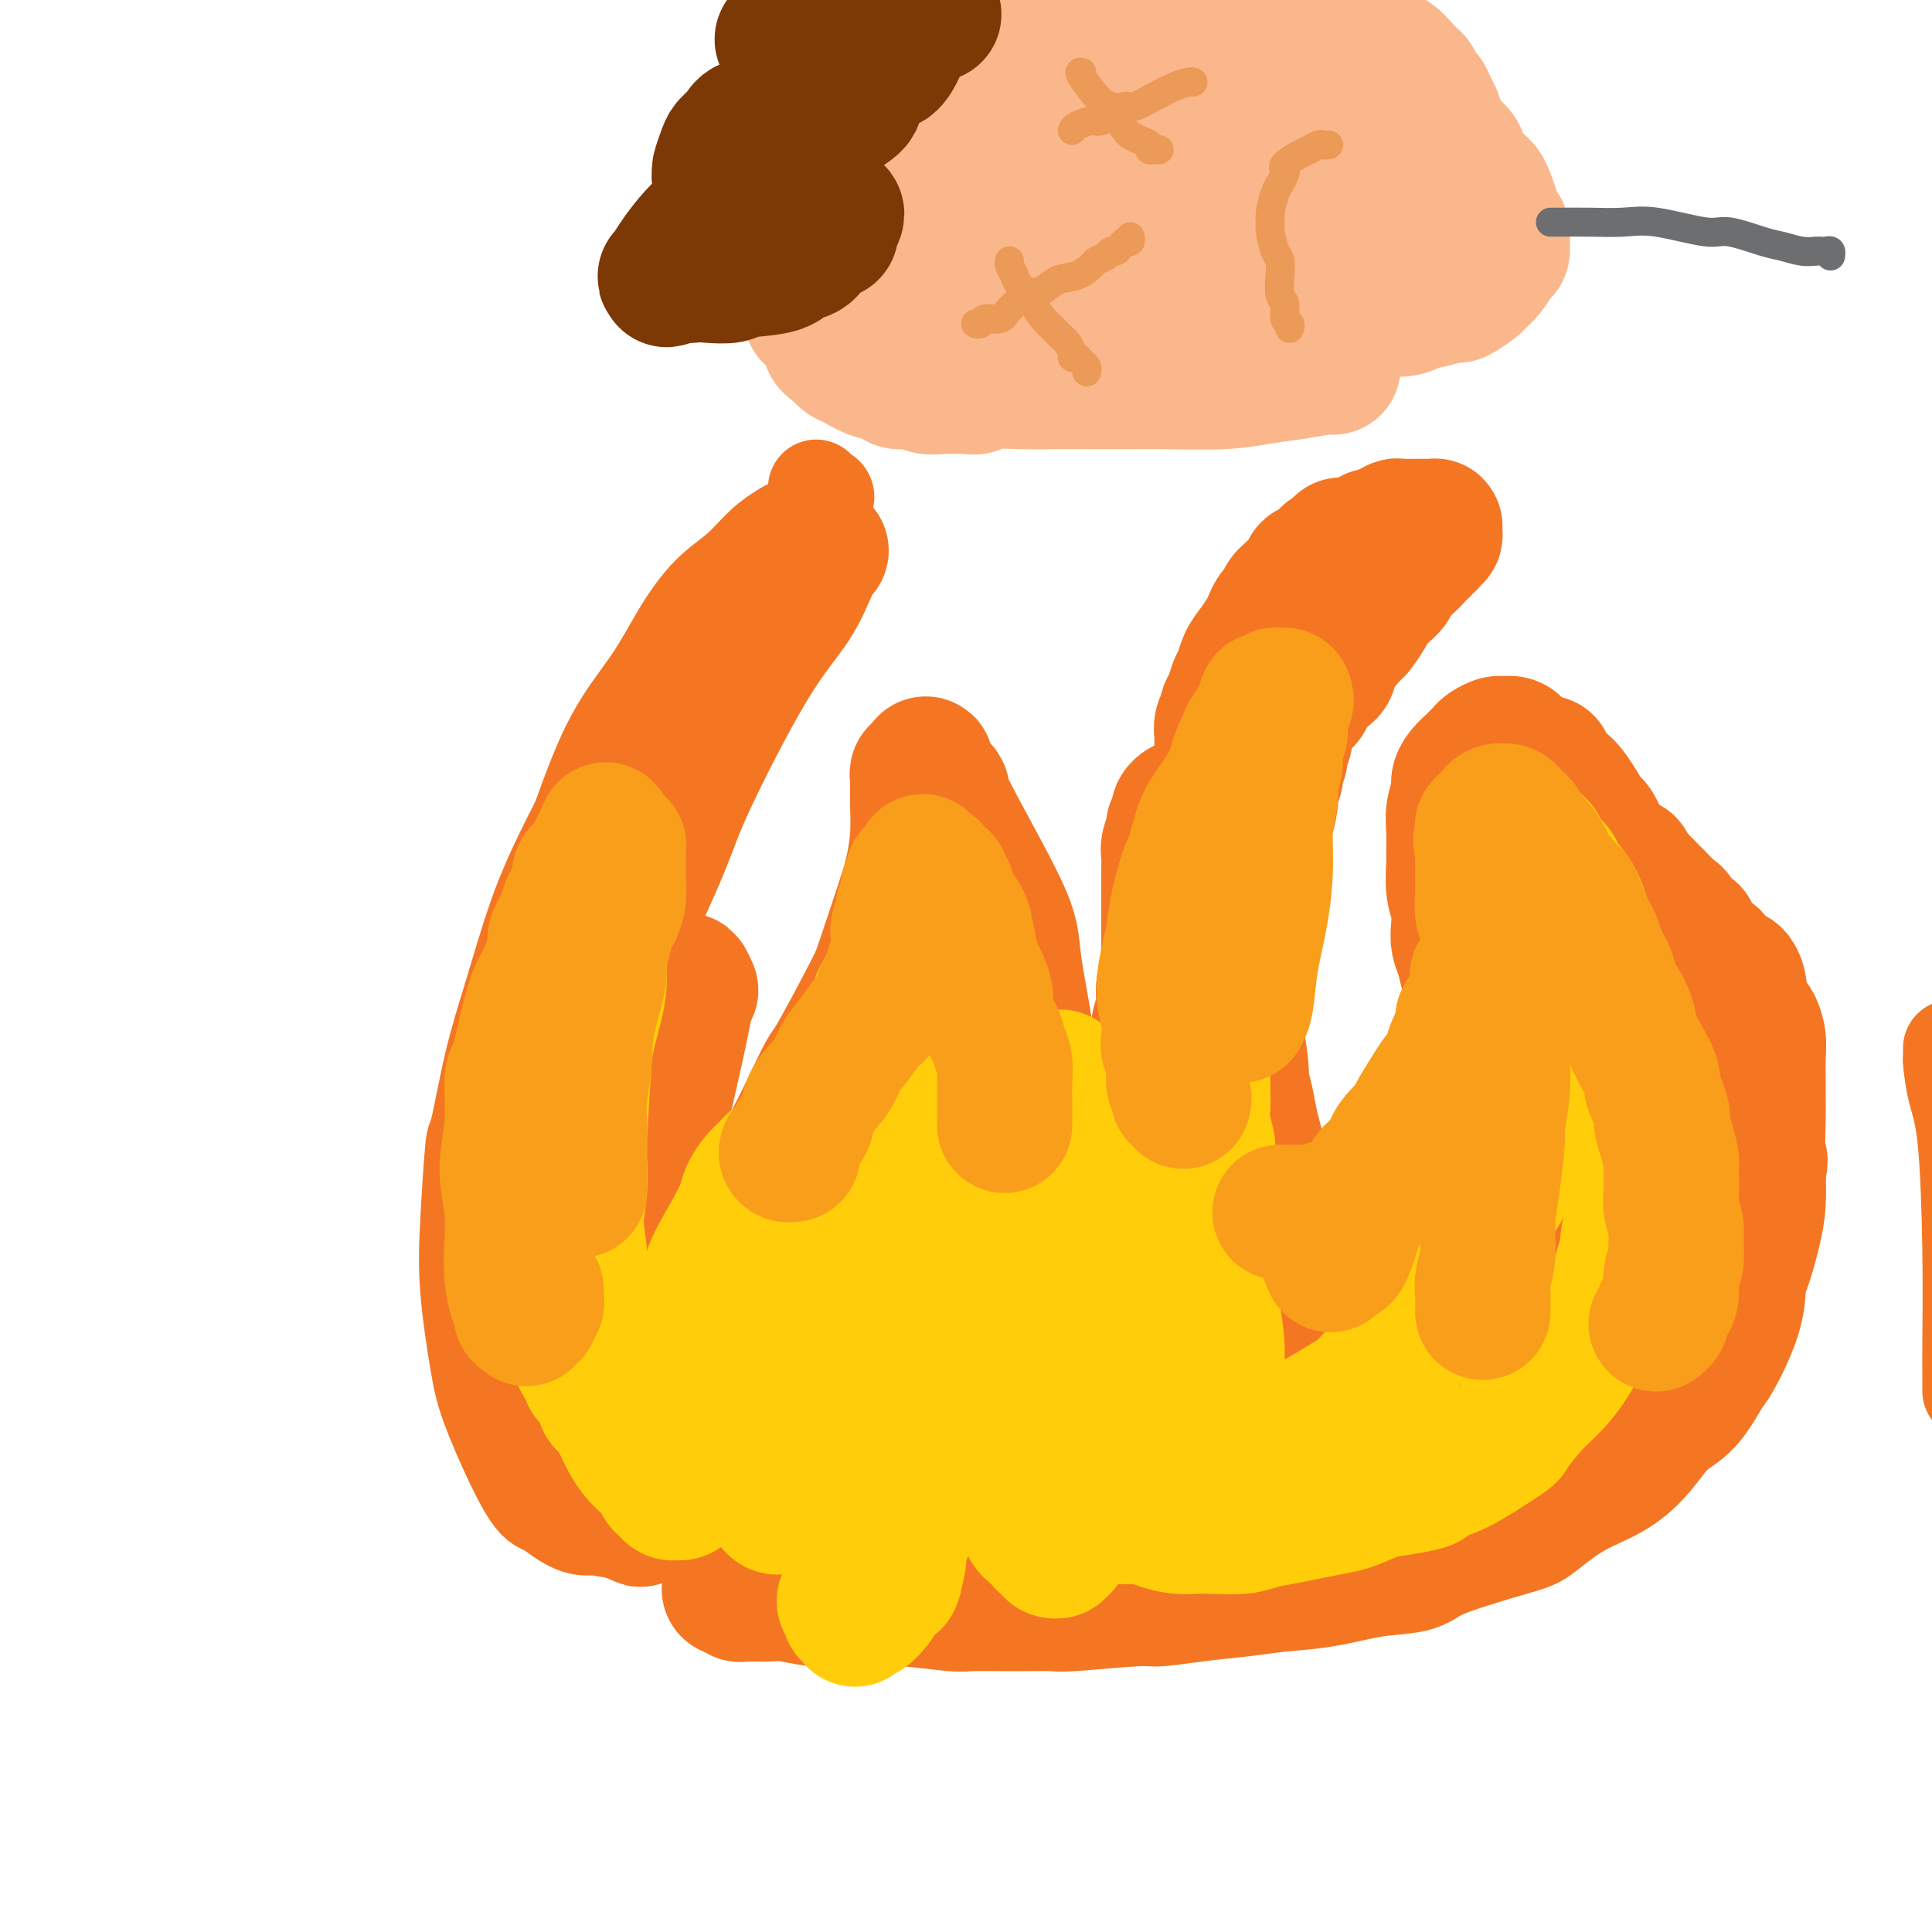 <svg viewBox='0 0 400 400' version='1.1' xmlns='http://www.w3.org/2000/svg' xmlns:xlink='http://www.w3.org/1999/xlink'><g fill='none' stroke='#F47623' stroke-width='20' stroke-linecap='round' stroke-linejoin='round'><path d='M169,101c0.261,0.358 0.522,0.717 1,1c0.478,0.283 1.173,0.492 1,1c-0.173,0.508 -1.214,1.315 -2,2c-0.786,0.685 -1.318,1.248 -2,2c-0.682,0.752 -1.514,1.691 -2,2c-0.486,0.309 -0.628,-0.013 -1,0c-0.372,0.013 -0.976,0.362 -2,1c-1.024,0.638 -2.469,1.566 -4,3c-1.531,1.434 -3.149,3.375 -5,5c-1.851,1.625 -3.935,2.933 -6,5c-2.065,2.067 -4.110,4.894 -6,8c-1.890,3.106 -3.624,6.490 -6,10c-2.376,3.510 -5.393,7.146 -8,12c-2.607,4.854 -4.803,10.927 -7,17'/><path d='M120,170c-5.037,9.760 -7.128,14.659 -9,20c-1.872,5.341 -3.524,11.123 -5,16c-1.476,4.877 -2.775,8.848 -4,14c-1.225,5.152 -2.375,11.485 -3,14c-0.625,2.515 -0.726,1.212 -1,4c-0.274,2.788 -0.720,9.668 -1,15c-0.280,5.332 -0.395,9.116 0,14c0.395,4.884 1.301,10.869 2,15c0.699,4.131 1.190,6.407 3,11c1.810,4.593 4.938,11.504 7,15c2.062,3.496 3.058,3.576 4,4c0.942,0.424 1.831,1.191 3,2c1.169,0.809 2.620,1.660 4,2c1.380,0.340 2.690,0.170 4,0'/><path d='M124,316c2.665,1.176 1.827,0.115 2,0c0.173,-0.115 1.355,0.715 2,1c0.645,0.285 0.751,0.024 1,0c0.249,-0.024 0.641,0.190 1,0c0.359,-0.190 0.687,-0.784 1,-1c0.313,-0.216 0.613,-0.054 1,0c0.387,0.054 0.860,0.001 1,0c0.140,-0.001 -0.054,0.049 0,0c0.054,-0.049 0.356,-0.199 0,-2c-0.356,-1.801 -1.372,-5.253 -2,-8c-0.628,-2.747 -0.869,-4.788 -1,-8c-0.131,-3.212 -0.151,-7.596 0,-12c0.151,-4.404 0.472,-8.830 1,-14c0.528,-5.170 1.264,-11.085 2,-17'/><path d='M133,255c1.046,-10.070 2.161,-13.744 3,-18c0.839,-4.256 1.402,-9.095 2,-13c0.598,-3.905 1.232,-6.875 2,-10c0.768,-3.125 1.670,-6.405 2,-8c0.330,-1.595 0.089,-1.506 0,-2c-0.089,-0.494 -0.025,-1.570 0,-2c0.025,-0.430 0.013,-0.215 0,0'/><path d='M408,288c0.004,-0.883 0.009,-1.766 0,-3c-0.009,-1.234 -0.031,-2.818 0,-7c0.031,-4.182 0.113,-10.962 0,-19c-0.113,-8.038 -0.423,-17.333 -1,-23c-0.577,-5.667 -1.423,-7.704 -2,-10c-0.577,-2.296 -0.887,-4.850 -1,-6c-0.113,-1.150 -0.030,-0.896 0,-1c0.030,-0.104 0.008,-0.566 0,-1c-0.008,-0.434 -0.002,-0.838 0,-1c0.002,-0.162 0.001,-0.081 0,0'/></g>
<g fill='none' stroke='#F47623' stroke-width='28' stroke-linecap='round' stroke-linejoin='round'><path d='M170,114c-0.568,0.575 -1.135,1.149 -2,3c-0.865,1.851 -2.027,4.977 -4,8c-1.973,3.023 -4.757,5.941 -9,13c-4.243,7.059 -9.946,18.258 -13,25c-3.054,6.742 -3.459,9.029 -7,17c-3.541,7.971 -10.216,21.628 -14,31c-3.784,9.372 -4.675,14.459 -6,21c-1.325,6.541 -3.084,14.537 -4,21c-0.916,6.463 -0.988,11.392 -1,16c-0.012,4.608 0.035,8.894 0,12c-0.035,3.106 -0.153,5.030 0,7c0.153,1.970 0.576,3.985 1,6'/><path d='M111,294c0.195,6.985 0.682,3.949 1,3c0.318,-0.949 0.467,0.191 1,1c0.533,0.809 1.449,1.289 2,2c0.551,0.711 0.735,1.655 1,2c0.265,0.345 0.610,0.093 1,0c0.390,-0.093 0.826,-0.027 1,0c0.174,0.027 0.087,0.013 0,0'/><path d='M143,205c-0.422,-0.937 -0.844,-1.874 -1,-2c-0.156,-0.126 -0.045,0.560 0,1c0.045,0.440 0.025,0.633 0,1c-0.025,0.367 -0.054,0.909 0,1c0.054,0.091 0.192,-0.268 0,1c-0.192,1.268 -0.714,4.164 -2,10c-1.286,5.836 -3.337,14.612 -5,22c-1.663,7.388 -2.937,13.388 -4,19c-1.063,5.612 -1.915,10.837 -3,16c-1.085,5.163 -2.404,10.264 -3,13c-0.596,2.736 -0.470,3.107 0,4c0.470,0.893 1.283,2.308 2,3c0.717,0.692 1.336,0.660 2,1c0.664,0.340 1.371,1.053 2,1c0.629,-0.053 1.180,-0.872 2,-2c0.820,-1.128 1.910,-2.564 3,-4'/><path d='M136,290c1.819,-3.547 3.868,-9.414 6,-14c2.132,-4.586 4.348,-7.890 7,-13c2.652,-5.110 5.740,-12.027 8,-16c2.260,-3.973 3.692,-5.002 6,-9c2.308,-3.998 5.493,-10.963 7,-14c1.507,-3.037 1.335,-2.144 3,-5c1.665,-2.856 5.168,-9.461 7,-13c1.832,-3.539 1.993,-4.010 3,-7c1.007,-2.990 2.858,-8.497 4,-12c1.142,-3.503 1.574,-5.001 2,-7c0.426,-1.999 0.847,-4.500 1,-7c0.153,-2.500 0.040,-4.999 0,-6c-0.040,-1.001 -0.007,-0.504 0,-1c0.007,-0.496 -0.012,-1.987 0,-3c0.012,-1.013 0.055,-1.550 0,-2c-0.055,-0.450 -0.207,-0.813 0,-1c0.207,-0.187 0.773,-0.196 1,0c0.227,0.196 0.113,0.598 0,1'/><path d='M191,161c1.253,-5.807 0.385,-1.325 1,1c0.615,2.325 2.712,2.493 3,2c0.288,-0.493 -1.233,-1.645 1,3c2.233,4.645 8.219,15.088 11,21c2.781,5.912 2.356,7.292 3,12c0.644,4.708 2.357,12.746 3,19c0.643,6.254 0.215,10.726 0,14c-0.215,3.274 -0.219,5.349 -1,10c-0.781,4.651 -2.340,11.878 -3,16c-0.660,4.122 -0.422,5.140 -1,7c-0.578,1.860 -1.973,4.562 -4,8c-2.027,3.438 -4.688,7.612 -7,11c-2.312,3.388 -4.276,5.989 -6,8c-1.724,2.011 -3.207,3.432 -5,5c-1.793,1.568 -3.897,3.284 -6,5'/><path d='M180,303c-2.854,2.905 -4.491,5.166 -8,8c-3.509,2.834 -8.892,6.241 -12,8c-3.108,1.759 -3.942,1.872 -5,2c-1.058,0.128 -2.341,0.273 -3,0c-0.659,-0.273 -0.693,-0.962 -1,-1c-0.307,-0.038 -0.887,0.577 -1,0c-0.113,-0.577 0.241,-2.344 1,-4c0.759,-1.656 1.924,-3.201 3,-6c1.076,-2.799 2.062,-6.851 3,-9c0.938,-2.149 1.826,-2.396 3,-5c1.174,-2.604 2.632,-7.567 4,-12c1.368,-4.433 2.644,-8.338 4,-12c1.356,-3.662 2.790,-7.082 4,-10c1.210,-2.918 2.196,-5.334 3,-8c0.804,-2.666 1.426,-5.582 2,-8c0.574,-2.418 1.098,-4.340 2,-7c0.902,-2.660 2.181,-6.059 3,-9c0.819,-2.941 1.178,-5.423 2,-8c0.822,-2.577 2.107,-5.247 3,-7c0.893,-1.753 1.394,-2.587 2,-4c0.606,-1.413 1.316,-3.404 2,-5c0.684,-1.596 1.342,-2.798 2,-4'/><path d='M193,202c6.659,-17.761 2.306,-5.164 1,-1c-1.306,4.164 0.436,-0.107 1,-2c0.564,-1.893 -0.049,-1.409 0,-1c0.049,0.409 0.759,0.744 1,1c0.241,0.256 0.011,0.432 0,1c-0.011,0.568 0.196,1.529 0,2c-0.196,0.471 -0.795,0.454 -1,1c-0.205,0.546 -0.014,1.655 0,2c0.014,0.345 -0.147,-0.075 -1,1c-0.853,1.075 -2.396,3.645 -3,5c-0.604,1.355 -0.268,1.496 -1,3c-0.732,1.504 -2.532,4.372 -4,7c-1.468,2.628 -2.605,5.017 -4,8c-1.395,2.983 -3.050,6.558 -5,10c-1.950,3.442 -4.197,6.749 -6,10c-1.803,3.251 -3.163,6.447 -5,10c-1.837,3.553 -4.153,7.464 -6,11c-1.847,3.536 -3.226,6.696 -5,10c-1.774,3.304 -3.942,6.751 -6,10c-2.058,3.249 -4.004,6.299 -5,8c-0.996,1.701 -1.040,2.052 -2,3c-0.960,0.948 -2.835,2.492 -4,4c-1.165,1.508 -1.618,2.978 -2,4c-0.382,1.022 -0.691,1.595 -1,2c-0.309,0.405 -0.616,0.642 -1,1c-0.384,0.358 -0.845,0.838 -1,1c-0.155,0.162 -0.003,0.005 0,0c0.003,-0.005 -0.142,0.141 0,0c0.142,-0.141 0.571,-0.571 1,-1'/><path d='M134,312c-3.121,4.963 -0.422,1.372 1,0c1.422,-1.372 1.568,-0.523 2,-1c0.432,-0.477 1.151,-2.279 2,-3c0.849,-0.721 1.827,-0.359 3,-1c1.173,-0.641 2.539,-2.285 5,-4c2.461,-1.715 6.016,-3.503 8,-5c1.984,-1.497 2.396,-2.704 4,-4c1.604,-1.296 4.398,-2.680 7,-5c2.602,-2.320 5.011,-5.577 7,-8c1.989,-2.423 3.557,-4.012 5,-6c1.443,-1.988 2.761,-4.376 4,-7c1.239,-2.624 2.398,-5.486 4,-8c1.602,-2.514 3.647,-4.681 5,-7c1.353,-2.319 2.012,-4.789 3,-7c0.988,-2.211 2.303,-4.161 3,-5c0.697,-0.839 0.775,-0.567 1,-1c0.225,-0.433 0.596,-1.573 1,-3c0.404,-1.427 0.840,-3.142 1,-4c0.160,-0.858 0.043,-0.860 0,-1c-0.043,-0.140 -0.012,-0.419 0,-1c0.012,-0.581 0.006,-1.466 0,-2c-0.006,-0.534 -0.012,-0.719 0,-1c0.012,-0.281 0.041,-0.660 0,-1c-0.041,-0.340 -0.151,-0.642 0,-1c0.151,-0.358 0.562,-0.772 1,-1c0.438,-0.228 0.902,-0.268 1,0c0.098,0.268 -0.170,0.845 0,1c0.170,0.155 0.776,-0.112 1,0c0.224,0.112 0.064,0.603 0,1c-0.064,0.397 -0.032,0.698 0,1'/><path d='M203,228c0.690,0.266 0.916,-0.069 1,1c0.084,1.069 0.026,3.543 0,5c-0.026,1.457 -0.021,1.896 0,3c0.021,1.104 0.058,2.871 0,5c-0.058,2.129 -0.212,4.619 0,7c0.212,2.381 0.788,4.652 1,7c0.212,2.348 0.058,4.774 0,7c-0.058,2.226 -0.019,4.253 0,6c0.019,1.747 0.019,3.212 0,5c-0.019,1.788 -0.058,3.897 0,5c0.058,1.103 0.212,1.199 0,2c-0.212,0.801 -0.790,2.305 -1,3c-0.210,0.695 -0.054,0.579 0,1c0.054,0.421 0.004,1.378 0,2c-0.004,0.622 0.037,0.910 0,1c-0.037,0.090 -0.151,-0.017 0,0c0.151,0.017 0.566,0.160 1,0c0.434,-0.160 0.887,-0.622 1,-1c0.113,-0.378 -0.112,-0.671 0,-1c0.112,-0.329 0.563,-0.694 1,-1c0.437,-0.306 0.862,-0.551 1,-1c0.138,-0.449 -0.010,-1.100 0,-2c0.010,-0.900 0.177,-2.050 1,-3c0.823,-0.950 2.303,-1.702 3,-3c0.697,-1.298 0.612,-3.143 1,-5c0.388,-1.857 1.247,-3.728 2,-5c0.753,-1.272 1.398,-1.946 2,-3c0.602,-1.054 1.161,-2.489 2,-4c0.839,-1.511 1.957,-3.099 3,-5c1.043,-1.901 2.012,-4.115 3,-6c0.988,-1.885 1.994,-3.443 3,-5'/><path d='M228,243c3.998,-7.937 1.992,-5.779 2,-6c0.008,-0.221 2.028,-2.821 3,-4c0.972,-1.179 0.895,-0.938 1,-2c0.105,-1.062 0.393,-3.428 1,-5c0.607,-1.572 1.535,-2.349 2,-3c0.465,-0.651 0.468,-1.176 1,-2c0.532,-0.824 1.593,-1.949 2,-3c0.407,-1.051 0.161,-2.029 0,-3c-0.161,-0.971 -0.235,-1.935 0,-3c0.235,-1.065 0.781,-2.233 1,-3c0.219,-0.767 0.111,-1.135 0,-2c-0.111,-0.865 -0.226,-2.228 0,-3c0.226,-0.772 0.793,-0.954 1,-2c0.207,-1.046 0.056,-2.956 0,-4c-0.056,-1.044 -0.015,-1.223 0,-2c0.015,-0.777 0.004,-2.150 0,-3c-0.004,-0.850 -0.001,-1.175 0,-2c0.001,-0.825 0.001,-2.150 0,-3c-0.001,-0.850 -0.001,-1.223 0,-2c0.001,-0.777 0.004,-1.956 0,-3c-0.004,-1.044 -0.016,-1.952 0,-3c0.016,-1.048 0.061,-2.235 0,-3c-0.061,-0.765 -0.227,-1.108 0,-2c0.227,-0.892 0.849,-2.334 1,-3c0.151,-0.666 -0.167,-0.557 0,-1c0.167,-0.443 0.818,-1.439 1,-2c0.182,-0.561 -0.106,-0.686 0,-1c0.106,-0.314 0.605,-0.815 1,-1c0.395,-0.185 0.684,-0.053 1,0c0.316,0.053 0.658,0.026 1,0'/><path d='M247,167c1.013,-1.782 1.045,-1.236 1,-1c-0.045,0.236 -0.167,0.163 0,0c0.167,-0.163 0.623,-0.414 1,-1c0.377,-0.586 0.675,-1.505 1,-2c0.325,-0.495 0.675,-0.564 1,-1c0.325,-0.436 0.623,-1.238 1,-2c0.377,-0.762 0.833,-1.485 1,-2c0.167,-0.515 0.044,-0.823 0,-1c-0.044,-0.177 -0.008,-0.222 0,-1c0.008,-0.778 -0.013,-2.288 0,-3c0.013,-0.712 0.059,-0.626 0,-1c-0.059,-0.374 -0.223,-1.206 0,-2c0.223,-0.794 0.833,-1.549 1,-2c0.167,-0.451 -0.111,-0.599 0,-1c0.111,-0.401 0.610,-1.055 1,-2c0.390,-0.945 0.672,-2.182 1,-3c0.328,-0.818 0.704,-1.216 1,-2c0.296,-0.784 0.513,-1.954 1,-3c0.487,-1.046 1.244,-1.967 2,-3c0.756,-1.033 1.512,-2.178 2,-3c0.488,-0.822 0.709,-1.320 1,-2c0.291,-0.680 0.653,-1.542 1,-2c0.347,-0.458 0.679,-0.511 1,-1c0.321,-0.489 0.631,-1.412 1,-2c0.369,-0.588 0.798,-0.839 1,-1c0.202,-0.161 0.176,-0.233 1,-1c0.824,-0.767 2.497,-2.230 3,-3c0.503,-0.770 -0.164,-0.845 0,-1c0.164,-0.155 1.160,-0.388 2,-1c0.840,-0.612 1.526,-1.603 2,-2c0.474,-0.397 0.737,-0.198 1,0'/><path d='M276,115c2.904,-3.627 1.163,-1.694 1,-1c-0.163,0.694 1.253,0.149 2,0c0.747,-0.149 0.825,0.100 1,0c0.175,-0.100 0.446,-0.548 1,-1c0.554,-0.452 1.391,-0.910 2,-1c0.609,-0.090 0.990,0.186 1,0c0.010,-0.186 -0.352,-0.833 0,-1c0.352,-0.167 1.418,0.148 2,0c0.582,-0.148 0.680,-0.758 1,-1c0.320,-0.242 0.863,-0.118 1,0c0.137,0.118 -0.132,0.228 0,0c0.132,-0.228 0.665,-0.793 1,-1c0.335,-0.207 0.471,-0.055 1,0c0.529,0.055 1.451,0.015 2,0c0.549,-0.015 0.725,-0.004 1,0c0.275,0.004 0.648,0.000 1,0c0.352,-0.000 0.682,0.003 1,0c0.318,-0.003 0.622,-0.011 1,0c0.378,0.011 0.829,0.041 1,0c0.171,-0.041 0.061,-0.151 0,0c-0.061,0.151 -0.072,0.565 0,1c0.072,0.435 0.227,0.891 0,1c-0.227,0.109 -0.835,-0.129 -1,0c-0.165,0.129 0.115,0.625 0,1c-0.115,0.375 -0.625,0.628 -1,1c-0.375,0.372 -0.616,0.863 -1,1c-0.384,0.137 -0.911,-0.078 -1,0c-0.089,0.078 0.260,0.451 0,1c-0.260,0.549 -1.130,1.275 -2,2'/><path d='M291,117c-1.027,1.043 -0.594,0.650 -1,1c-0.406,0.350 -1.652,1.443 -2,2c-0.348,0.557 0.200,0.577 0,1c-0.200,0.423 -1.150,1.247 -2,2c-0.850,0.753 -1.602,1.433 -2,2c-0.398,0.567 -0.444,1.019 -1,2c-0.556,0.981 -1.624,2.489 -2,3c-0.376,0.511 -0.061,0.023 -1,1c-0.939,0.977 -3.130,3.419 -4,5c-0.870,1.581 -0.417,2.300 -1,3c-0.583,0.700 -2.201,1.379 -3,2c-0.799,0.621 -0.778,1.183 -1,2c-0.222,0.817 -0.685,1.889 -1,2c-0.315,0.111 -0.481,-0.739 -1,0c-0.519,0.739 -1.392,3.067 -2,4c-0.608,0.933 -0.951,0.472 -1,1c-0.049,0.528 0.197,2.044 0,3c-0.197,0.956 -0.836,1.353 -1,2c-0.164,0.647 0.148,1.543 0,2c-0.148,0.457 -0.757,0.476 -1,1c-0.243,0.524 -0.121,1.553 0,2c0.121,0.447 0.241,0.311 0,1c-0.241,0.689 -0.842,2.201 -1,3c-0.158,0.799 0.127,0.883 0,2c-0.127,1.117 -0.665,3.265 -1,4c-0.335,0.735 -0.467,0.057 -1,1c-0.533,0.943 -1.466,3.507 -2,5c-0.534,1.493 -0.669,1.916 -1,3c-0.331,1.084 -0.858,2.830 -1,4c-0.142,1.170 0.102,1.763 0,3c-0.102,1.237 -0.551,3.119 -1,5'/><path d='M256,191c-1.928,7.176 -1.249,4.117 -1,4c0.249,-0.117 0.066,2.709 0,4c-0.066,1.291 -0.015,1.047 0,2c0.015,0.953 -0.006,3.104 0,5c0.006,1.896 0.039,3.539 0,5c-0.039,1.461 -0.151,2.742 0,3c0.151,0.258 0.565,-0.507 1,1c0.435,1.507 0.890,5.287 1,7c0.110,1.713 -0.126,1.360 0,2c0.126,0.640 0.612,2.274 1,4c0.388,1.726 0.678,3.546 1,5c0.322,1.454 0.678,2.544 1,4c0.322,1.456 0.611,3.279 1,4c0.389,0.721 0.877,0.341 1,2c0.123,1.659 -0.121,5.358 0,7c0.121,1.642 0.606,1.226 1,2c0.394,0.774 0.697,2.737 1,4c0.303,1.263 0.606,1.825 1,3c0.394,1.175 0.879,2.962 1,4c0.121,1.038 -0.123,1.326 0,2c0.123,0.674 0.611,1.734 1,3c0.389,1.266 0.679,2.738 1,4c0.321,1.262 0.675,2.315 1,3c0.325,0.685 0.622,1.003 1,2c0.378,0.997 0.837,2.673 1,4c0.163,1.327 0.030,2.306 0,3c-0.030,0.694 0.045,1.103 0,2c-0.045,0.897 -0.208,2.282 0,3c0.208,0.718 0.787,0.770 1,1c0.213,0.230 0.061,0.637 0,1c-0.061,0.363 -0.030,0.681 0,1'/><path d='M272,292c2.643,12.232 0.751,3.810 0,1c-0.751,-2.810 -0.360,-0.010 0,1c0.360,1.010 0.688,0.229 1,0c0.312,-0.229 0.609,0.092 1,0c0.391,-0.092 0.877,-0.598 1,-1c0.123,-0.402 -0.115,-0.702 0,-1c0.115,-0.298 0.585,-0.596 1,-1c0.415,-0.404 0.776,-0.914 1,-1c0.224,-0.086 0.310,0.254 1,0c0.690,-0.254 1.982,-1.101 3,-2c1.018,-0.899 1.761,-1.849 3,-3c1.239,-1.151 2.974,-2.501 4,-3c1.026,-0.499 1.342,-0.145 2,-1c0.658,-0.855 1.657,-2.919 3,-4c1.343,-1.081 3.031,-1.180 4,-2c0.969,-0.820 1.218,-2.359 2,-4c0.782,-1.641 2.097,-3.382 3,-5c0.903,-1.618 1.395,-3.113 2,-5c0.605,-1.887 1.325,-4.166 2,-6c0.675,-1.834 1.305,-3.223 2,-5c0.695,-1.777 1.454,-3.942 2,-6c0.546,-2.058 0.878,-4.007 1,-5c0.122,-0.993 0.033,-1.028 0,-2c-0.033,-0.972 -0.012,-2.880 0,-4c0.012,-1.120 0.013,-1.451 0,-2c-0.013,-0.549 -0.041,-1.315 0,-2c0.041,-0.685 0.152,-1.289 0,-2c-0.152,-0.711 -0.567,-1.531 -1,-2c-0.433,-0.469 -0.886,-0.588 -1,-1c-0.114,-0.412 0.110,-1.118 0,-2c-0.110,-0.882 -0.555,-1.941 -1,-3'/><path d='M308,219c-0.399,-2.937 0.103,-0.278 0,0c-0.103,0.278 -0.811,-1.825 -1,-3c-0.189,-1.175 0.142,-1.422 0,-2c-0.142,-0.578 -0.755,-1.487 -1,-2c-0.245,-0.513 -0.121,-0.629 0,-1c0.121,-0.371 0.240,-0.998 0,-2c-0.240,-1.002 -0.839,-2.379 -1,-3c-0.161,-0.621 0.114,-0.486 0,-1c-0.114,-0.514 -0.618,-1.677 -1,-3c-0.382,-1.323 -0.642,-2.806 -1,-4c-0.358,-1.194 -0.814,-2.100 -1,-3c-0.186,-0.900 -0.103,-1.796 0,-3c0.103,-1.204 0.224,-2.717 0,-4c-0.224,-1.283 -0.793,-2.338 -1,-4c-0.207,-1.662 -0.052,-3.933 0,-5c0.052,-1.067 -0.001,-0.929 0,-2c0.001,-1.071 0.055,-3.350 0,-5c-0.055,-1.650 -0.218,-2.669 0,-4c0.218,-1.331 0.818,-2.972 1,-4c0.182,-1.028 -0.053,-1.441 0,-2c0.053,-0.559 0.394,-1.263 1,-2c0.606,-0.737 1.476,-1.508 2,-2c0.524,-0.492 0.703,-0.706 1,-1c0.297,-0.294 0.713,-0.668 1,-1c0.287,-0.332 0.444,-0.622 1,-1c0.556,-0.378 1.510,-0.845 2,-1c0.490,-0.155 0.515,0.003 1,0c0.485,-0.003 1.429,-0.166 2,0c0.571,0.166 0.769,0.660 1,1c0.231,0.340 0.495,0.526 1,1c0.505,0.474 1.253,1.237 2,2'/><path d='M317,158c1.805,0.601 2.816,0.104 3,0c0.184,-0.104 -0.459,0.184 0,1c0.459,0.816 2.021,2.161 3,3c0.979,0.839 1.374,1.173 2,2c0.626,0.827 1.482,2.146 2,3c0.518,0.854 0.698,1.241 1,2c0.302,0.759 0.726,1.888 1,2c0.274,0.112 0.399,-0.795 1,0c0.601,0.795 1.678,3.291 2,4c0.322,0.709 -0.111,-0.371 0,0c0.111,0.371 0.766,2.191 1,4c0.234,1.809 0.048,3.605 0,5c-0.048,1.395 0.044,2.388 0,3c-0.044,0.612 -0.222,0.842 0,2c0.222,1.158 0.844,3.245 1,5c0.156,1.755 -0.155,3.177 0,5c0.155,1.823 0.774,4.047 1,6c0.226,1.953 0.058,3.634 0,5c-0.058,1.366 -0.005,2.418 0,4c0.005,1.582 -0.036,3.695 0,5c0.036,1.305 0.150,1.800 0,3c-0.150,1.200 -0.564,3.103 -1,5c-0.436,1.897 -0.893,3.787 -1,5c-0.107,1.213 0.137,1.748 0,3c-0.137,1.252 -0.656,3.219 -1,5c-0.344,1.781 -0.514,3.374 -1,5c-0.486,1.626 -1.288,3.284 -2,5c-0.712,1.716 -1.335,3.491 -2,5c-0.665,1.509 -1.371,2.752 -2,4c-0.629,1.248 -1.180,2.499 -2,4c-0.820,1.501 -1.910,3.250 -3,5'/><path d='M320,268c-2.222,4.248 -2.277,3.369 -3,4c-0.723,0.631 -2.114,2.771 -3,4c-0.886,1.229 -1.269,1.548 -2,3c-0.731,1.452 -1.812,4.039 -3,6c-1.188,1.961 -2.483,3.298 -4,5c-1.517,1.702 -3.256,3.770 -4,5c-0.744,1.230 -0.493,1.622 -2,3c-1.507,1.378 -4.772,3.740 -6,5c-1.228,1.260 -0.419,1.416 -1,2c-0.581,0.584 -2.554,1.596 -4,3c-1.446,1.404 -2.366,3.199 -3,4c-0.634,0.801 -0.981,0.607 -2,1c-1.019,0.393 -2.711,1.373 -3,2c-0.289,0.627 0.824,0.900 0,1c-0.824,0.100 -3.585,0.028 -5,0c-1.415,-0.028 -1.482,-0.010 -2,0c-0.518,0.010 -1.485,0.013 -2,0c-0.515,-0.013 -0.577,-0.042 -1,0c-0.423,0.042 -1.205,0.156 -2,0c-0.795,-0.156 -1.601,-0.581 -2,-1c-0.399,-0.419 -0.392,-0.830 -1,-1c-0.608,-0.170 -1.832,-0.097 -3,0c-1.168,0.097 -2.279,0.218 -3,0c-0.721,-0.218 -1.053,-0.776 -2,-1c-0.947,-0.224 -2.511,-0.112 -3,0c-0.489,0.112 0.096,0.226 -1,0c-1.096,-0.226 -3.874,-0.793 -5,-1c-1.126,-0.207 -0.601,-0.056 -1,0c-0.399,0.056 -1.723,0.015 -3,0c-1.277,-0.015 -2.508,-0.004 -4,0c-1.492,0.004 -3.246,0.002 -5,0'/><path d='M235,312c-7.697,-0.570 -4.440,-0.496 -5,0c-0.560,0.496 -4.939,1.413 -7,2c-2.061,0.587 -1.806,0.843 -3,1c-1.194,0.157 -3.839,0.213 -6,1c-2.161,0.787 -3.838,2.305 -6,3c-2.162,0.695 -4.811,0.568 -7,1c-2.189,0.432 -3.920,1.422 -6,2c-2.080,0.578 -4.508,0.743 -6,1c-1.492,0.257 -2.048,0.605 -3,1c-0.952,0.395 -2.299,0.838 -4,1c-1.701,0.162 -3.756,0.043 -5,0c-1.244,-0.043 -1.676,-0.012 -3,0c-1.324,0.012 -3.539,0.004 -5,0c-1.461,-0.004 -2.169,-0.003 -3,0c-0.831,0.003 -1.785,0.008 -3,0c-1.215,-0.008 -2.692,-0.028 -4,0c-1.308,0.028 -2.446,0.102 -3,0c-0.554,-0.102 -0.524,-0.382 -1,0c-0.476,0.382 -1.459,1.427 -2,2c-0.541,0.573 -0.639,0.675 -1,1c-0.361,0.325 -0.983,0.872 -1,1c-0.017,0.128 0.571,-0.162 1,0c0.429,0.162 0.698,0.776 1,1c0.302,0.224 0.638,0.059 1,0c0.362,-0.059 0.751,-0.012 1,0c0.249,0.012 0.360,-0.011 1,0c0.640,0.011 1.811,0.054 3,0c1.189,-0.054 2.397,-0.207 4,0c1.603,0.207 3.601,0.773 6,1c2.399,0.227 5.200,0.113 8,0'/><path d='M177,331c5.715,0.249 7.003,-0.130 10,0c2.997,0.130 7.702,0.768 10,1c2.298,0.232 2.188,0.058 4,0c1.812,-0.058 5.545,-0.001 9,0c3.455,0.001 6.633,-0.055 8,0c1.367,0.055 0.922,0.222 4,0c3.078,-0.222 9.678,-0.833 13,-1c3.322,-0.167 3.367,0.111 5,0c1.633,-0.111 4.853,-0.611 8,-1c3.147,-0.389 6.222,-0.667 9,-1c2.778,-0.333 5.258,-0.721 8,-1c2.742,-0.279 5.747,-0.447 9,-1c3.253,-0.553 6.756,-1.489 10,-2c3.244,-0.511 6.231,-0.595 8,-1c1.769,-0.405 2.322,-1.129 4,-2c1.678,-0.871 4.481,-1.887 8,-3c3.519,-1.113 7.753,-2.322 10,-3c2.247,-0.678 2.508,-0.825 4,-2c1.492,-1.175 4.215,-3.378 7,-5c2.785,-1.622 5.632,-2.663 8,-4c2.368,-1.337 4.256,-2.971 6,-5c1.744,-2.029 3.343,-4.452 5,-6c1.657,-1.548 3.372,-2.222 5,-4c1.628,-1.778 3.170,-4.660 4,-6c0.830,-1.340 0.947,-1.137 2,-3c1.053,-1.863 3.042,-5.792 4,-9c0.958,-3.208 0.884,-5.697 1,-7c0.116,-1.303 0.423,-1.421 1,-3c0.577,-1.579 1.425,-4.617 2,-7c0.575,-2.383 0.879,-4.109 1,-6c0.121,-1.891 0.061,-3.945 0,-6'/><path d='M364,243c0.773,-4.656 0.207,-1.795 0,-3c-0.207,-1.205 -0.055,-6.475 0,-9c0.055,-2.525 0.011,-2.306 0,-3c-0.011,-0.694 0.009,-2.301 0,-4c-0.009,-1.699 -0.048,-3.489 0,-5c0.048,-1.511 0.185,-2.743 0,-4c-0.185,-1.257 -0.690,-2.538 -1,-3c-0.310,-0.462 -0.426,-0.103 -1,-1c-0.574,-0.897 -1.607,-3.049 -2,-4c-0.393,-0.951 -0.147,-0.703 0,-1c0.147,-0.297 0.194,-1.141 0,-2c-0.194,-0.859 -0.630,-1.732 -1,-2c-0.370,-0.268 -0.673,0.069 -1,0c-0.327,-0.069 -0.679,-0.544 -1,-1c-0.321,-0.456 -0.612,-0.892 -1,-1c-0.388,-0.108 -0.873,0.111 -1,0c-0.127,-0.111 0.106,-0.552 0,-1c-0.106,-0.448 -0.549,-0.904 -1,-1c-0.451,-0.096 -0.908,0.168 -1,0c-0.092,-0.168 0.181,-0.769 0,-1c-0.181,-0.231 -0.817,-0.091 -1,0c-0.183,0.091 0.088,0.132 0,0c-0.088,-0.132 -0.534,-0.438 -1,-1c-0.466,-0.562 -0.950,-1.378 -1,-2c-0.050,-0.622 0.335,-1.048 0,-1c-0.335,0.048 -1.389,0.570 -2,0c-0.611,-0.570 -0.780,-2.233 -1,-3c-0.220,-0.767 -0.492,-0.639 -1,-1c-0.508,-0.361 -1.252,-1.213 -2,-2c-0.748,-0.787 -1.499,-1.511 -2,-2c-0.501,-0.489 -0.750,-0.745 -1,-1'/><path d='M341,184c-3.117,-3.273 -1.409,-1.455 -1,-1c0.409,0.455 -0.482,-0.451 -1,-1c-0.518,-0.549 -0.663,-0.739 -1,-1c-0.337,-0.261 -0.864,-0.593 -1,-1c-0.136,-0.407 0.120,-0.890 0,-1c-0.120,-0.110 -0.617,0.152 -1,0c-0.383,-0.152 -0.654,-0.716 -1,-1c-0.346,-0.284 -0.768,-0.286 -1,0c-0.232,0.286 -0.273,0.860 0,1c0.273,0.140 0.862,-0.156 1,0c0.138,0.156 -0.174,0.762 0,1c0.174,0.238 0.835,0.109 1,0c0.165,-0.109 -0.164,-0.196 0,0c0.164,0.196 0.821,0.675 1,1c0.179,0.325 -0.121,0.497 0,1c0.121,0.503 0.661,1.336 1,2c0.339,0.664 0.475,1.159 1,2c0.525,0.841 1.437,2.028 2,3c0.563,0.972 0.777,1.731 1,3c0.223,1.269 0.456,3.049 1,5c0.544,1.951 1.398,4.072 2,6c0.602,1.928 0.950,3.661 1,6c0.050,2.339 -0.200,5.283 0,8c0.200,2.717 0.848,5.208 1,8c0.152,2.792 -0.193,5.886 0,9c0.193,3.114 0.924,6.250 1,9c0.076,2.750 -0.505,5.115 -1,8c-0.495,2.885 -0.906,6.289 -1,8c-0.094,1.711 0.129,1.730 0,3c-0.129,1.270 -0.608,3.791 -1,6c-0.392,2.209 -0.696,4.104 -1,6'/><path d='M344,274c-0.809,4.995 -0.832,1.982 -1,2c-0.168,0.018 -0.482,3.069 -1,5c-0.518,1.931 -1.241,2.744 -2,4c-0.759,1.256 -1.553,2.956 -2,4c-0.447,1.044 -0.548,1.431 -1,2c-0.452,0.569 -1.256,1.318 -2,2c-0.744,0.682 -1.429,1.296 -2,2c-0.571,0.704 -1.028,1.499 -1,2c0.028,0.501 0.543,0.710 0,1c-0.543,0.290 -2.142,0.663 -3,1c-0.858,0.337 -0.973,0.638 -1,1c-0.027,0.362 0.035,0.785 0,1c-0.035,0.215 -0.166,0.220 0,0c0.166,-0.220 0.628,-0.666 1,-1c0.372,-0.334 0.653,-0.555 1,-1c0.347,-0.445 0.760,-1.115 1,-1c0.240,0.115 0.305,1.013 1,-1c0.695,-2.013 2.018,-6.939 3,-9c0.982,-2.061 1.622,-1.258 2,-3c0.378,-1.742 0.493,-6.029 1,-9c0.507,-2.971 1.404,-4.625 2,-7c0.596,-2.375 0.890,-5.471 1,-7c0.110,-1.529 0.037,-1.489 0,-3c-0.037,-1.511 -0.038,-4.571 0,-7c0.038,-2.429 0.115,-4.225 0,-6c-0.115,-1.775 -0.423,-3.527 -1,-5c-0.577,-1.473 -1.425,-2.666 -2,-4c-0.575,-1.334 -0.879,-2.810 -1,-4c-0.121,-1.190 -0.061,-2.095 0,-3'/><path d='M337,230c-1.250,-6.412 -2.377,-6.440 -3,-7c-0.623,-0.560 -0.744,-1.650 -1,-3c-0.256,-1.350 -0.647,-2.959 -1,-5c-0.353,-2.041 -0.668,-4.515 -1,-6c-0.332,-1.485 -0.680,-1.982 -1,-3c-0.320,-1.018 -0.611,-2.556 -1,-4c-0.389,-1.444 -0.874,-2.793 -1,-4c-0.126,-1.207 0.109,-2.271 0,-3c-0.109,-0.729 -0.561,-1.124 -1,-2c-0.439,-0.876 -0.863,-2.233 -1,-3c-0.137,-0.767 0.015,-0.946 0,-1c-0.015,-0.054 -0.196,0.015 0,0c0.196,-0.015 0.771,-0.116 1,0c0.229,0.116 0.114,0.449 0,1c-0.114,0.551 -0.227,1.319 0,2c0.227,0.681 0.793,1.273 1,2c0.207,0.727 0.055,1.588 0,3c-0.055,1.412 -0.013,3.373 0,6c0.013,2.627 -0.003,5.918 0,9c0.003,3.082 0.023,5.954 0,9c-0.023,3.046 -0.090,6.266 0,9c0.090,2.734 0.338,4.983 0,7c-0.338,2.017 -1.263,3.804 -2,6c-0.737,2.196 -1.285,4.803 -2,7c-0.715,2.197 -1.598,3.984 -2,5c-0.402,1.016 -0.324,1.262 -1,2c-0.676,0.738 -2.105,1.968 -3,3c-0.895,1.032 -1.256,1.866 -2,3c-0.744,1.134 -1.872,2.567 -3,4'/><path d='M313,267c-1.588,2.683 -1.060,3.390 -2,4c-0.940,0.610 -3.350,1.122 -5,2c-1.650,0.878 -2.541,2.123 -4,3c-1.459,0.877 -3.487,1.387 -5,2c-1.513,0.613 -2.511,1.329 -4,2c-1.489,0.671 -3.469,1.295 -5,2c-1.531,0.705 -2.612,1.489 -4,2c-1.388,0.511 -3.082,0.749 -4,1c-0.918,0.251 -1.059,0.515 -2,1c-0.941,0.485 -2.681,1.189 -4,2c-1.319,0.811 -2.216,1.727 -3,2c-0.784,0.273 -1.455,-0.098 -3,0c-1.545,0.098 -3.962,0.666 -6,1c-2.038,0.334 -3.695,0.433 -5,1c-1.305,0.567 -2.257,1.601 -4,2c-1.743,0.399 -4.278,0.163 -6,0c-1.722,-0.163 -2.631,-0.254 -4,0c-1.369,0.254 -3.199,0.852 -5,1c-1.801,0.148 -3.572,-0.154 -5,0c-1.428,0.154 -2.515,0.763 -4,1c-1.485,0.237 -3.370,0.101 -4,0c-0.630,-0.101 -0.004,-0.168 -1,0c-0.996,0.168 -3.615,0.570 -5,1c-1.385,0.430 -1.536,0.889 -2,1c-0.464,0.111 -1.241,-0.124 -2,0c-0.759,0.124 -1.499,0.608 -2,1c-0.501,0.392 -0.763,0.693 -1,1c-0.237,0.307 -0.448,0.621 -1,1c-0.552,0.379 -1.443,0.823 -2,1c-0.557,0.177 -0.778,0.089 -1,0'/><path d='M208,302c-1.719,1.005 -0.516,1.016 0,1c0.516,-0.016 0.346,-0.059 0,0c-0.346,0.059 -0.868,0.220 -1,0c-0.132,-0.220 0.127,-0.821 0,-1c-0.127,-0.179 -0.641,0.064 -1,0c-0.359,-0.064 -0.565,-0.434 -1,-1c-0.435,-0.566 -1.100,-1.329 -2,-2c-0.900,-0.671 -2.034,-1.250 -3,-2c-0.966,-0.750 -1.762,-1.673 -3,-3c-1.238,-1.327 -2.916,-3.060 -4,-4c-1.084,-0.940 -1.574,-1.089 -2,-2c-0.426,-0.911 -0.790,-2.586 -1,-3c-0.210,-0.414 -0.268,0.434 0,0c0.268,-0.434 0.860,-2.148 1,-3c0.140,-0.852 -0.174,-0.842 0,-1c0.174,-0.158 0.837,-0.484 2,-1c1.163,-0.516 2.828,-1.221 5,-2c2.172,-0.779 4.853,-1.631 8,-2c3.147,-0.369 6.761,-0.254 11,0c4.239,0.254 9.103,0.646 13,1c3.897,0.354 6.825,0.669 10,1c3.175,0.331 6.596,0.678 9,1c2.404,0.322 3.791,0.619 5,1c1.209,0.381 2.242,0.844 3,1c0.758,0.156 1.243,0.003 2,0c0.757,-0.003 1.788,0.142 2,0c0.212,-0.142 -0.394,-0.571 -1,-1'/><path d='M260,280c8.297,0.513 2.040,-0.203 -2,-2c-4.040,-1.797 -5.862,-4.675 -7,-6c-1.138,-1.325 -1.591,-1.098 -3,-2c-1.409,-0.902 -3.774,-2.932 -6,-5c-2.226,-2.068 -4.314,-4.172 -6,-6c-1.686,-1.828 -2.969,-3.379 -4,-5c-1.031,-1.621 -1.808,-3.314 -2,-4c-0.192,-0.686 0.201,-0.367 0,-1c-0.201,-0.633 -0.996,-2.220 -1,-3c-0.004,-0.780 0.783,-0.755 1,-1c0.217,-0.245 -0.135,-0.760 0,-1c0.135,-0.240 0.757,-0.205 1,0c0.243,0.205 0.106,0.580 0,1c-0.106,0.420 -0.181,0.886 0,1c0.181,0.114 0.616,-0.123 1,0c0.384,0.123 0.715,0.606 1,1c0.285,0.394 0.524,0.698 1,1c0.476,0.302 1.189,0.602 2,1c0.811,0.398 1.720,0.892 2,1c0.280,0.108 -0.069,-0.172 0,0c0.069,0.172 0.554,0.795 1,1c0.446,0.205 0.852,-0.006 1,0c0.148,0.006 0.040,0.231 0,0c-0.040,-0.231 -0.010,-0.917 0,-1c0.010,-0.083 -0.001,0.438 0,0c0.001,-0.438 0.014,-1.833 0,-3c-0.014,-1.167 -0.056,-2.106 0,-3c0.056,-0.894 0.211,-1.745 0,-3c-0.211,-1.255 -0.788,-2.915 -1,-4c-0.212,-1.085 -0.061,-1.596 0,-2c0.061,-0.404 0.030,-0.702 0,-1'/><path d='M239,234c0.222,-2.673 0.776,-0.857 1,0c0.224,0.857 0.119,0.754 0,1c-0.119,0.246 -0.253,0.842 0,1c0.253,0.158 0.892,-0.123 1,0c0.108,0.123 -0.314,0.651 0,1c0.314,0.349 1.365,0.518 2,1c0.635,0.482 0.852,1.277 1,2c0.148,0.723 0.225,1.373 1,2c0.775,0.627 2.247,1.229 3,2c0.753,0.771 0.786,1.710 1,2c0.214,0.290 0.608,-0.070 1,0c0.392,0.070 0.780,0.570 1,1c0.220,0.430 0.270,0.791 0,1c-0.270,0.209 -0.860,0.266 -1,0c-0.140,-0.266 0.171,-0.855 0,-1c-0.171,-0.145 -0.823,0.153 -1,0c-0.177,-0.153 0.120,-0.759 0,-1c-0.120,-0.241 -0.658,-0.117 -1,0c-0.342,0.117 -0.488,0.228 -1,0c-0.512,-0.228 -1.391,-0.793 -2,-1c-0.609,-0.207 -0.947,-0.055 -1,0c-0.053,0.055 0.178,0.015 0,0c-0.178,-0.015 -0.765,-0.004 -1,0c-0.235,0.004 -0.117,0.002 0,0'/></g>
<g fill='none' stroke='#FFCD0A' stroke-width='28' stroke-linecap='round' stroke-linejoin='round'><path d='M120,269c-0.002,-0.450 -0.004,-0.900 0,-1c0.004,-0.100 0.015,0.149 0,0c-0.015,-0.149 -0.057,-0.696 0,-2c0.057,-1.304 0.214,-3.365 0,-6c-0.214,-2.635 -0.798,-5.843 -1,-8c-0.202,-2.157 -0.022,-3.262 0,-6c0.022,-2.738 -0.114,-7.109 0,-11c0.114,-3.891 0.479,-7.302 1,-11c0.521,-3.698 1.197,-7.684 2,-11c0.803,-3.316 1.732,-5.962 2,-9c0.268,-3.038 -0.124,-6.468 0,-9c0.124,-2.532 0.765,-4.167 1,-6c0.235,-1.833 0.063,-3.865 0,-5c-0.063,-1.135 -0.017,-1.373 0,-2c0.017,-0.627 0.005,-1.645 0,-2c-0.005,-0.355 -0.002,-0.049 0,0c0.002,0.049 0.001,-0.160 0,0c-0.001,0.160 -0.004,0.688 0,1c0.004,0.312 0.016,0.406 0,1c-0.016,0.594 -0.060,1.688 0,2c0.060,0.312 0.223,-0.157 0,1c-0.223,1.157 -0.833,3.939 -1,6c-0.167,2.061 0.109,3.401 0,6c-0.109,2.599 -0.603,6.457 -1,9c-0.397,2.543 -0.699,3.772 -1,5'/><path d='M122,211c-0.631,5.721 -0.709,4.523 -1,8c-0.291,3.477 -0.796,11.630 -1,16c-0.204,4.370 -0.107,4.958 0,6c0.107,1.042 0.224,2.540 0,5c-0.224,2.460 -0.788,5.883 -1,9c-0.212,3.117 -0.073,5.930 0,8c0.073,2.070 0.080,3.399 0,5c-0.080,1.601 -0.248,3.475 0,5c0.248,1.525 0.910,2.700 1,4c0.090,1.300 -0.393,2.723 0,4c0.393,1.277 1.663,2.407 2,3c0.337,0.593 -0.257,0.650 0,1c0.257,0.350 1.367,0.992 2,2c0.633,1.008 0.788,2.381 1,3c0.212,0.619 0.479,0.483 1,1c0.521,0.517 1.295,1.685 2,3c0.705,1.315 1.341,2.776 2,4c0.659,1.224 1.342,2.212 2,3c0.658,0.788 1.289,1.378 2,2c0.711,0.622 1.500,1.277 2,2c0.500,0.723 0.711,1.515 1,2c0.289,0.485 0.655,0.663 1,1c0.345,0.337 0.667,0.833 1,1c0.333,0.167 0.677,0.004 1,0c0.323,-0.004 0.625,0.151 1,0c0.375,-0.151 0.822,-0.607 1,-1c0.178,-0.393 0.086,-0.721 0,-2c-0.086,-1.279 -0.168,-3.508 0,-6c0.168,-2.492 0.584,-5.246 1,-8'/><path d='M143,292c0.417,-4.390 0.458,-6.863 1,-10c0.542,-3.137 1.583,-6.936 2,-10c0.417,-3.064 0.209,-5.391 1,-8c0.791,-2.609 2.583,-5.500 4,-8c1.417,-2.500 2.461,-4.608 3,-6c0.539,-1.392 0.574,-2.067 1,-3c0.426,-0.933 1.242,-2.124 2,-3c0.758,-0.876 1.457,-1.438 2,-2c0.543,-0.562 0.931,-1.122 1,-1c0.069,0.122 -0.181,0.928 0,2c0.181,1.072 0.795,2.410 1,4c0.205,1.590 0.002,3.432 0,6c-0.002,2.568 0.196,5.864 0,9c-0.196,3.136 -0.784,6.114 -1,10c-0.216,3.886 -0.058,8.682 0,13c0.058,4.318 0.015,8.158 0,10c-0.015,1.842 -0.001,1.685 0,3c0.001,1.315 -0.011,4.102 0,6c0.011,1.898 0.045,2.908 0,4c-0.045,1.092 -0.167,2.264 0,3c0.167,0.736 0.624,1.034 1,1c0.376,-0.034 0.670,-0.399 1,-1c0.330,-0.601 0.697,-1.438 1,-2c0.303,-0.562 0.542,-0.848 1,-2c0.458,-1.152 1.134,-3.171 2,-6c0.866,-2.829 1.924,-6.468 3,-10c1.076,-3.532 2.172,-6.958 3,-11c0.828,-4.042 1.387,-8.702 2,-13c0.613,-4.298 1.280,-8.234 2,-12c0.720,-3.766 1.491,-7.362 2,-10c0.509,-2.638 0.754,-4.319 1,-6'/><path d='M179,239c2.349,-11.086 0.223,-3.802 0,-4c-0.223,-0.198 1.457,-7.877 2,-11c0.543,-3.123 -0.050,-1.690 0,-2c0.050,-0.310 0.745,-2.363 1,-4c0.255,-1.637 0.071,-2.859 0,-4c-0.071,-1.141 -0.030,-2.201 0,-3c0.030,-0.799 0.049,-1.339 0,-2c-0.049,-0.661 -0.167,-1.445 0,-2c0.167,-0.555 0.618,-0.882 1,-1c0.382,-0.118 0.693,-0.029 1,0c0.307,0.029 0.608,-0.003 1,0c0.392,0.003 0.875,0.042 1,0c0.125,-0.042 -0.107,-0.165 0,0c0.107,0.165 0.553,0.616 1,1c0.447,0.384 0.894,0.699 1,1c0.106,0.301 -0.129,0.587 0,1c0.129,0.413 0.623,0.953 1,2c0.377,1.047 0.637,2.600 1,4c0.363,1.400 0.829,2.647 1,6c0.171,3.353 0.046,8.813 0,11c-0.046,2.187 -0.011,1.102 0,6c0.011,4.898 0.000,15.780 0,21c-0.000,5.220 0.010,4.778 0,8c-0.010,3.222 -0.039,10.108 0,13c0.039,2.892 0.147,1.791 0,5c-0.147,3.209 -0.551,10.727 -1,14c-0.449,3.273 -0.945,2.300 -1,4c-0.055,1.700 0.331,6.073 0,9c-0.331,2.927 -1.380,4.408 -2,6c-0.620,1.592 -0.810,3.296 -1,5'/><path d='M186,323c-1.113,6.626 -1.397,4.191 -2,4c-0.603,-0.191 -1.525,1.861 -2,3c-0.475,1.139 -0.505,1.364 -1,2c-0.495,0.636 -1.457,1.683 -2,2c-0.543,0.317 -0.668,-0.096 -1,0c-0.332,0.096 -0.873,0.702 -1,1c-0.127,0.298 0.159,0.287 0,0c-0.159,-0.287 -0.761,-0.851 -1,-1c-0.239,-0.149 -0.113,0.115 0,0c0.113,-0.115 0.213,-0.610 0,-1c-0.213,-0.390 -0.738,-0.677 -1,-1c-0.262,-0.323 -0.262,-0.683 0,-1c0.262,-0.317 0.785,-0.592 1,-1c0.215,-0.408 0.120,-0.948 0,-1c-0.120,-0.052 -0.267,0.383 0,0c0.267,-0.383 0.948,-1.585 1,-2c0.052,-0.415 -0.525,-0.045 0,-1c0.525,-0.955 2.154,-3.237 3,-5c0.846,-1.763 0.911,-3.007 2,-5c1.089,-1.993 3.204,-4.736 4,-6c0.796,-1.264 0.275,-1.050 1,-3c0.725,-1.950 2.697,-6.063 4,-9c1.303,-2.937 1.936,-4.698 3,-7c1.064,-2.302 2.559,-5.145 4,-8c1.441,-2.855 2.829,-5.722 4,-9c1.171,-3.278 2.124,-6.968 3,-10c0.876,-3.032 1.674,-5.406 3,-8c1.326,-2.594 3.180,-5.407 4,-8c0.820,-2.593 0.605,-4.967 1,-7c0.395,-2.033 1.398,-3.724 2,-5c0.602,-1.276 0.801,-2.138 1,-3'/><path d='M216,233c6.430,-16.741 2.504,-8.094 1,-5c-1.504,3.094 -0.585,0.636 0,-1c0.585,-1.636 0.836,-2.448 1,-3c0.164,-0.552 0.242,-0.842 0,-1c-0.242,-0.158 -0.803,-0.183 -1,0c-0.197,0.183 -0.031,0.576 0,1c0.031,0.424 -0.075,0.881 0,1c0.075,0.119 0.329,-0.099 0,1c-0.329,1.099 -1.241,3.516 -2,6c-0.759,2.484 -1.366,5.036 -2,8c-0.634,2.964 -1.294,6.341 -2,10c-0.706,3.659 -1.458,7.600 -2,10c-0.542,2.400 -0.874,3.260 -1,6c-0.126,2.740 -0.045,7.361 0,11c0.045,3.639 0.054,6.297 0,9c-0.054,2.703 -0.169,5.450 0,8c0.169,2.550 0.624,4.904 1,7c0.376,2.096 0.674,3.934 1,5c0.326,1.066 0.679,1.362 1,2c0.321,0.638 0.611,1.620 1,3c0.389,1.380 0.879,3.157 1,4c0.121,0.843 -0.126,0.750 0,1c0.126,0.250 0.626,0.841 1,1c0.374,0.159 0.621,-0.115 1,0c0.379,0.115 0.889,0.619 1,1c0.111,0.381 -0.176,0.638 0,1c0.176,0.362 0.817,0.828 1,1c0.183,0.172 -0.090,0.049 0,0c0.090,-0.049 0.545,-0.025 1,0'/><path d='M218,320c0.708,0.983 -0.020,0.940 0,1c0.020,0.060 0.790,0.224 1,0c0.210,-0.224 -0.140,-0.837 0,-1c0.140,-0.163 0.770,0.122 1,0c0.230,-0.122 0.061,-0.653 0,-1c-0.061,-0.347 -0.015,-0.511 0,-1c0.015,-0.489 0.000,-1.302 0,-2c-0.000,-0.698 0.014,-1.280 0,-2c-0.014,-0.720 -0.056,-1.579 0,-3c0.056,-1.421 0.211,-3.404 0,-5c-0.211,-1.596 -0.789,-2.805 -1,-5c-0.211,-2.195 -0.057,-5.376 0,-7c0.057,-1.624 0.015,-1.691 0,-3c-0.015,-1.309 -0.004,-3.861 0,-6c0.004,-2.139 0.001,-3.865 0,-6c-0.001,-2.135 -0.001,-4.680 0,-6c0.001,-1.320 0.001,-1.415 0,-2c-0.001,-0.585 -0.004,-1.660 0,-3c0.004,-1.340 0.015,-2.945 0,-4c-0.015,-1.055 -0.058,-1.561 0,-2c0.058,-0.439 0.215,-0.812 0,-1c-0.215,-0.188 -0.804,-0.192 -1,0c-0.196,0.192 -0.000,0.579 0,1c0.000,0.421 -0.196,0.876 0,1c0.196,0.124 0.783,-0.082 1,0c0.217,0.082 0.062,0.452 0,1c-0.062,0.548 -0.031,1.274 0,2'/><path d='M219,266c0.136,1.041 0.476,1.142 1,2c0.524,0.858 1.232,2.472 2,4c0.768,1.528 1.597,2.971 2,4c0.403,1.029 0.381,1.644 1,3c0.619,1.356 1.880,3.454 3,5c1.120,1.546 2.099,2.539 3,4c0.901,1.461 1.723,3.389 3,5c1.277,1.611 3.010,2.903 4,4c0.990,1.097 1.239,1.997 2,3c0.761,1.003 2.035,2.110 3,3c0.965,0.890 1.622,1.564 2,2c0.378,0.436 0.479,0.635 1,1c0.521,0.365 1.464,0.897 2,1c0.536,0.103 0.665,-0.222 1,0c0.335,0.222 0.874,0.991 1,1c0.126,0.009 -0.162,-0.743 0,-1c0.162,-0.257 0.774,-0.018 1,0c0.226,0.018 0.065,-0.186 0,-1c-0.065,-0.814 -0.035,-2.240 0,-4c0.035,-1.760 0.076,-3.855 0,-6c-0.076,-2.145 -0.268,-4.340 0,-7c0.268,-2.660 0.996,-5.785 1,-9c0.004,-3.215 -0.717,-6.521 -1,-9c-0.283,-2.479 -0.129,-4.130 0,-5c0.129,-0.870 0.232,-0.959 0,-4c-0.232,-3.041 -0.798,-9.033 -1,-12c-0.202,-2.967 -0.040,-2.908 0,-4c0.040,-1.092 -0.041,-3.334 0,-5c0.041,-1.666 0.203,-2.756 0,-4c-0.203,-1.244 -0.772,-2.641 -1,-4c-0.228,-1.359 -0.114,-2.679 0,-4'/><path d='M249,229c-0.310,-12.401 -0.084,-4.404 0,-2c0.084,2.404 0.025,-0.785 0,-3c-0.025,-2.215 -0.018,-3.455 0,-5c0.018,-1.545 0.046,-3.396 0,-4c-0.046,-0.604 -0.166,0.038 0,-1c0.166,-1.038 0.618,-3.755 1,-6c0.382,-2.245 0.695,-4.016 1,-5c0.305,-0.984 0.603,-1.180 1,-2c0.397,-0.820 0.894,-2.264 1,-4c0.106,-1.736 -0.178,-3.765 0,-5c0.178,-1.235 0.819,-1.678 1,-3c0.181,-1.322 -0.096,-3.524 0,-5c0.096,-1.476 0.565,-2.227 1,-3c0.435,-0.773 0.834,-1.569 1,-2c0.166,-0.431 0.097,-0.496 0,-1c-0.097,-0.504 -0.222,-1.445 0,-2c0.222,-0.555 0.792,-0.724 1,-1c0.208,-0.276 0.056,-0.659 0,-1c-0.056,-0.341 -0.015,-0.638 0,-1c0.015,-0.362 0.004,-0.787 0,-1c-0.004,-0.213 -0.001,-0.215 0,0c0.001,0.215 0.001,0.647 0,1c-0.001,0.353 -0.001,0.627 0,1c0.001,0.373 0.005,0.843 0,1c-0.005,0.157 -0.017,-0.000 0,0c0.017,0.000 0.064,0.158 0,1c-0.064,0.842 -0.238,2.369 0,3c0.238,0.631 0.889,0.365 0,3c-0.889,2.635 -3.316,8.171 -4,11c-0.684,2.829 0.376,2.951 0,5c-0.376,2.049 -2.188,6.024 -4,10'/><path d='M249,208c-2.058,7.940 -3.202,9.789 -4,11c-0.798,1.211 -1.248,1.786 -2,4c-0.752,2.214 -1.806,6.069 -3,9c-1.194,2.931 -2.528,4.937 -4,7c-1.472,2.063 -3.080,4.182 -4,6c-0.920,1.818 -1.151,3.336 -2,5c-0.849,1.664 -2.318,3.474 -3,5c-0.682,1.526 -0.579,2.767 -1,4c-0.421,1.233 -1.367,2.457 -2,3c-0.633,0.543 -0.954,0.405 -1,1c-0.046,0.595 0.184,1.921 0,3c-0.184,1.079 -0.781,1.909 -1,3c-0.219,1.091 -0.059,2.443 0,3c0.059,0.557 0.016,0.320 0,1c-0.016,0.680 -0.004,2.277 0,3c0.004,0.723 0.000,0.571 0,1c-0.000,0.429 0.003,1.437 0,2c-0.003,0.563 -0.012,0.680 0,1c0.012,0.320 0.045,0.844 0,1c-0.045,0.156 -0.167,-0.055 0,0c0.167,0.055 0.622,0.377 1,0c0.378,-0.377 0.679,-1.453 1,-2c0.321,-0.547 0.663,-0.566 1,-1c0.337,-0.434 0.668,-1.282 1,-2c0.332,-0.718 0.666,-1.306 1,-2c0.334,-0.694 0.667,-1.495 1,-2c0.333,-0.505 0.667,-0.716 1,-1c0.333,-0.284 0.667,-0.642 1,-1'/><path d='M230,270c1.177,-1.558 0.120,-0.954 0,-1c-0.120,-0.046 0.699,-0.743 1,-1c0.301,-0.257 0.086,-0.073 0,0c-0.086,0.073 -0.043,0.037 0,0'/><path d='M225,302c0.446,0.009 0.892,0.017 1,0c0.108,-0.017 -0.121,-0.061 0,0c0.121,0.061 0.594,0.227 1,0c0.406,-0.227 0.747,-0.845 1,-1c0.253,-0.155 0.419,0.154 1,0c0.581,-0.154 1.578,-0.772 2,-1c0.422,-0.228 0.268,-0.065 1,0c0.732,0.065 2.348,0.033 3,0c0.652,-0.033 0.339,-0.065 1,0c0.661,0.065 2.294,0.229 4,0c1.706,-0.229 3.483,-0.849 5,-1c1.517,-0.151 2.773,0.167 4,0c1.227,-0.167 2.424,-0.818 4,-1c1.576,-0.182 3.529,0.104 5,0c1.471,-0.104 2.459,-0.598 4,-1c1.541,-0.402 3.633,-0.711 5,-1c1.367,-0.289 2.007,-0.556 3,-1c0.993,-0.444 2.339,-1.063 4,-2c1.661,-0.937 3.638,-2.192 5,-3c1.362,-0.808 2.111,-1.169 3,-2c0.889,-0.831 1.918,-2.132 3,-3c1.082,-0.868 2.215,-1.303 3,-2c0.785,-0.697 1.221,-1.655 2,-3c0.779,-1.345 1.900,-3.077 3,-4c1.100,-0.923 2.177,-1.037 3,-2c0.823,-0.963 1.392,-2.775 2,-4c0.608,-1.225 1.256,-1.865 2,-3c0.744,-1.135 1.585,-2.767 2,-4c0.415,-1.233 0.404,-2.067 1,-3c0.596,-0.933 1.798,-1.967 3,-3'/><path d='M306,257c2.670,-4.332 0.346,-2.161 0,-2c-0.346,0.161 1.286,-1.689 2,-3c0.714,-1.311 0.510,-2.083 1,-3c0.490,-0.917 1.676,-1.981 2,-3c0.324,-1.019 -0.212,-1.995 0,-3c0.212,-1.005 1.171,-2.040 2,-3c0.829,-0.960 1.528,-1.845 2,-3c0.472,-1.155 0.719,-2.580 1,-4c0.281,-1.420 0.597,-2.836 1,-4c0.403,-1.164 0.893,-2.078 1,-3c0.107,-0.922 -0.170,-1.852 0,-3c0.170,-1.148 0.788,-2.513 1,-4c0.212,-1.487 0.018,-3.095 0,-4c-0.018,-0.905 0.140,-1.105 0,-2c-0.140,-0.895 -0.577,-2.483 -1,-4c-0.423,-1.517 -0.830,-2.962 -1,-4c-0.170,-1.038 -0.102,-1.671 0,-3c0.102,-1.329 0.238,-3.356 0,-5c-0.238,-1.644 -0.848,-2.905 -1,-4c-0.152,-1.095 0.155,-2.023 0,-3c-0.155,-0.977 -0.774,-2.001 -1,-3c-0.226,-0.999 -0.061,-1.973 0,-3c0.061,-1.027 0.016,-2.108 0,-3c-0.016,-0.892 -0.004,-1.597 0,-2c0.004,-0.403 0.000,-0.505 0,-1c-0.000,-0.495 0.003,-1.383 0,-2c-0.003,-0.617 -0.012,-0.964 0,-1c0.012,-0.036 0.044,0.238 0,0c-0.044,-0.238 -0.166,-0.987 0,-1c0.166,-0.013 0.619,0.711 1,1c0.381,0.289 0.691,0.145 1,0'/><path d='M317,175c0.263,-1.847 -0.080,-0.464 0,0c0.080,0.464 0.583,0.010 1,0c0.417,-0.010 0.749,0.426 1,1c0.251,0.574 0.422,1.288 1,2c0.578,0.712 1.562,1.422 2,2c0.438,0.578 0.331,1.023 1,2c0.669,0.977 2.115,2.484 3,4c0.885,1.516 1.211,3.041 2,5c0.789,1.959 2.042,4.352 3,7c0.958,2.648 1.622,5.549 2,7c0.378,1.451 0.469,1.450 1,3c0.531,1.550 1.502,4.650 2,7c0.498,2.350 0.523,3.951 1,6c0.477,2.049 1.407,4.545 2,7c0.593,2.455 0.848,4.868 1,7c0.152,2.132 0.199,3.985 0,6c-0.199,2.015 -0.645,4.194 -1,6c-0.355,1.806 -0.620,3.240 -1,5c-0.380,1.760 -0.877,3.848 -1,5c-0.123,1.152 0.127,1.369 0,2c-0.127,0.631 -0.631,1.676 -1,3c-0.369,1.324 -0.605,2.927 -2,5c-1.395,2.073 -3.950,4.614 -5,6c-1.050,1.386 -0.594,1.615 -1,3c-0.406,1.385 -1.675,3.925 -3,6c-1.325,2.075 -2.707,3.683 -4,5c-1.293,1.317 -2.498,2.342 -4,4c-1.502,1.658 -3.299,3.950 -4,5c-0.701,1.050 -0.304,0.860 -2,2c-1.696,1.140 -5.485,3.612 -8,5c-2.515,1.388 -3.758,1.694 -5,2'/><path d='M298,305c-2.450,1.484 -2.075,1.693 -3,2c-0.925,0.307 -3.149,0.712 -5,1c-1.851,0.288 -3.330,0.458 -5,1c-1.670,0.542 -3.532,1.454 -5,2c-1.468,0.546 -2.543,0.724 -4,1c-1.457,0.276 -3.295,0.648 -5,1c-1.705,0.352 -3.275,0.682 -5,1c-1.725,0.318 -3.604,0.622 -5,1c-1.396,0.378 -2.308,0.831 -4,1c-1.692,0.169 -4.163,0.056 -6,0c-1.837,-0.056 -3.040,-0.053 -4,0c-0.960,0.053 -1.679,0.158 -3,0c-1.321,-0.158 -3.245,-0.578 -4,-1c-0.755,-0.422 -0.341,-0.845 -1,-1c-0.659,-0.155 -2.390,-0.042 -3,0c-0.610,0.042 -0.097,0.011 -1,0c-0.903,-0.011 -3.221,-0.003 -4,0c-0.779,0.003 -0.017,0.001 0,0c0.017,-0.001 -0.709,-0.000 -1,0c-0.291,0.000 -0.145,0.000 0,0'/></g>
<g fill='none' stroke='#F99E1B' stroke-width='28' stroke-linecap='round' stroke-linejoin='round'><path d='M111,267c0.001,0.416 0.001,0.833 0,1c-0.001,0.167 -0.004,0.086 0,0c0.004,-0.086 0.016,-0.177 0,0c-0.016,0.177 -0.061,0.620 0,1c0.061,0.380 0.228,0.695 0,1c-0.228,0.305 -0.849,0.599 -1,1c-0.151,0.401 0.170,0.908 0,1c-0.170,0.092 -0.829,-0.232 -1,0c-0.171,0.232 0.148,1.019 0,1c-0.148,-0.019 -0.761,-0.843 -1,-1c-0.239,-0.157 -0.103,0.352 0,0c0.103,-0.352 0.172,-1.564 0,-2c-0.172,-0.436 -0.587,-0.094 -1,-1c-0.413,-0.906 -0.825,-3.059 -1,-5c-0.175,-1.941 -0.114,-3.670 0,-6c0.114,-2.330 0.281,-5.263 0,-8c-0.281,-2.737 -1.012,-5.279 -1,-8c0.012,-2.721 0.766,-5.621 1,-9c0.234,-3.379 -0.051,-7.237 0,-9c0.051,-1.763 0.438,-1.433 1,-3c0.562,-1.567 1.297,-5.033 2,-8c0.703,-2.967 1.372,-5.435 2,-7c0.628,-1.565 1.213,-2.229 2,-4c0.787,-1.771 1.774,-4.651 2,-6c0.226,-1.349 -0.309,-1.166 0,-2c0.309,-0.834 1.463,-2.684 2,-4c0.537,-1.316 0.459,-2.096 1,-3c0.541,-0.904 1.703,-1.930 2,-3c0.297,-1.070 -0.271,-2.184 0,-3c0.271,-0.816 1.381,-1.335 2,-2c0.619,-0.665 0.748,-1.476 1,-2c0.252,-0.524 0.626,-0.762 1,-1'/><path d='M124,176c2.802,-7.652 0.806,-2.782 0,-1c-0.806,1.782 -0.424,0.478 0,0c0.424,-0.478 0.888,-0.128 1,0c0.112,0.128 -0.128,0.035 0,0c0.128,-0.035 0.623,-0.010 1,0c0.377,0.010 0.637,0.006 1,0c0.363,-0.006 0.829,-0.014 1,0c0.171,0.014 0.046,0.049 0,0c-0.046,-0.049 -0.012,-0.182 0,0c0.012,0.182 0.003,0.680 0,1c-0.003,0.320 0.000,0.462 0,1c-0.000,0.538 -0.003,1.472 0,2c0.003,0.528 0.013,0.649 0,1c-0.013,0.351 -0.050,0.932 0,2c0.050,1.068 0.187,2.624 0,4c-0.187,1.376 -0.696,2.573 -1,3c-0.304,0.427 -0.401,0.083 -1,2c-0.599,1.917 -1.700,6.093 -2,8c-0.300,1.907 0.200,1.545 0,3c-0.200,1.455 -1.100,4.728 -2,8'/><path d='M122,210c-1.094,5.334 -0.829,6.670 -1,9c-0.171,2.330 -0.778,5.655 -1,8c-0.222,2.345 -0.060,3.711 0,6c0.060,2.289 0.016,5.501 0,8c-0.016,2.499 -0.005,4.285 0,5c0.005,0.715 0.002,0.357 0,0'/><path d='M164,239c0.105,-0.021 0.210,-0.043 0,0c-0.210,0.043 -0.734,0.150 -1,0c-0.266,-0.150 -0.274,-0.556 0,-1c0.274,-0.444 0.830,-0.925 1,-1c0.170,-0.075 -0.046,0.255 0,0c0.046,-0.255 0.353,-1.096 1,-2c0.647,-0.904 1.632,-1.872 2,-3c0.368,-1.128 0.118,-2.418 1,-4c0.882,-1.582 2.895,-3.458 4,-5c1.105,-1.542 1.303,-2.751 2,-4c0.697,-1.249 1.893,-2.536 3,-4c1.107,-1.464 2.124,-3.103 3,-4c0.876,-0.897 1.612,-1.052 2,-2c0.388,-0.948 0.430,-2.690 1,-4c0.570,-1.310 1.670,-2.189 2,-3c0.330,-0.811 -0.109,-1.553 0,-2c0.109,-0.447 0.765,-0.600 1,-1c0.235,-0.400 0.048,-1.048 0,-2c-0.048,-0.952 0.044,-2.208 0,-3c-0.044,-0.792 -0.223,-1.119 0,-2c0.223,-0.881 0.848,-2.316 1,-3c0.152,-0.684 -0.169,-0.617 0,-1c0.169,-0.383 0.829,-1.217 1,-2c0.171,-0.783 -0.148,-1.517 0,-2c0.148,-0.483 0.761,-0.717 1,-1c0.239,-0.283 0.103,-0.615 0,-1c-0.103,-0.385 -0.172,-0.824 0,-1c0.172,-0.176 0.586,-0.088 1,0'/><path d='M190,181c1.475,-4.557 1.164,-1.950 1,-1c-0.164,0.950 -0.180,0.243 0,0c0.180,-0.243 0.555,-0.023 1,0c0.445,0.023 0.960,-0.150 1,0c0.040,0.150 -0.394,0.623 0,1c0.394,0.377 1.615,0.657 2,1c0.385,0.343 -0.066,0.750 0,1c0.066,0.250 0.648,0.343 1,1c0.352,0.657 0.474,1.878 1,3c0.526,1.122 1.455,2.145 2,3c0.545,0.855 0.704,1.544 1,3c0.296,1.456 0.727,3.681 1,5c0.273,1.319 0.387,1.732 1,3c0.613,1.268 1.723,3.391 2,5c0.277,1.609 -0.280,2.702 0,4c0.280,1.298 1.395,2.800 2,4c0.605,1.200 0.698,2.099 1,3c0.302,0.901 0.813,1.803 1,3c0.187,1.197 0.050,2.688 0,4c-0.050,1.312 -0.013,2.445 0,3c0.013,0.555 0.004,0.531 0,1c-0.004,0.469 -0.001,1.429 0,2c0.001,0.571 0.000,0.752 0,1c-0.000,0.248 -0.000,0.564 0,1c0.000,0.436 0.000,0.993 0,1c-0.000,0.007 -0.000,-0.537 0,-1c0.000,-0.463 0.000,-0.847 0,-1c-0.000,-0.153 -0.000,-0.077 0,0'/><path d='M245,228c0.111,-0.445 0.222,-0.890 0,-1c-0.222,-0.110 -0.776,0.116 -1,0c-0.224,-0.116 -0.116,-0.573 0,-1c0.116,-0.427 0.241,-0.823 0,-1c-0.241,-0.177 -0.848,-0.135 -1,-1c-0.152,-0.865 0.151,-2.637 0,-4c-0.151,-1.363 -0.755,-2.317 -1,-3c-0.245,-0.683 -0.129,-1.094 0,-2c0.129,-0.906 0.271,-2.307 0,-4c-0.271,-1.693 -0.955,-3.677 -1,-6c-0.045,-2.323 0.551,-4.984 1,-7c0.449,-2.016 0.753,-3.386 1,-5c0.247,-1.614 0.439,-3.473 1,-6c0.561,-2.527 1.492,-5.724 2,-7c0.508,-1.276 0.593,-0.632 1,-2c0.407,-1.368 1.134,-4.747 2,-7c0.866,-2.253 1.870,-3.381 3,-5c1.130,-1.619 2.388,-3.731 3,-5c0.612,-1.269 0.580,-1.697 1,-3c0.420,-1.303 1.292,-3.483 2,-5c0.708,-1.517 1.250,-2.372 2,-3c0.750,-0.628 1.706,-1.030 2,-2c0.294,-0.970 -0.075,-2.509 0,-3c0.075,-0.491 0.595,0.067 1,0c0.405,-0.067 0.696,-0.760 1,-1c0.304,-0.240 0.620,-0.026 1,0c0.380,0.026 0.823,-0.135 1,0c0.177,0.135 0.089,0.568 0,1'/><path d='M266,145c0.602,-0.033 0.109,-0.117 0,0c-0.109,0.117 0.168,0.434 0,1c-0.168,0.566 -0.781,1.382 -1,2c-0.219,0.618 -0.043,1.039 0,1c0.043,-0.039 -0.045,-0.537 0,0c0.045,0.537 0.223,2.108 0,3c-0.223,0.892 -0.848,1.103 -1,2c-0.152,0.897 0.170,2.479 0,4c-0.170,1.521 -0.832,2.979 -1,4c-0.168,1.021 0.158,1.603 0,3c-0.158,1.397 -0.802,3.609 -1,6c-0.198,2.391 0.048,4.960 0,8c-0.048,3.040 -0.391,6.552 -1,10c-0.609,3.448 -1.483,6.831 -2,10c-0.517,3.169 -0.678,6.122 -1,8c-0.322,1.878 -0.806,2.679 -1,3c-0.194,0.321 -0.097,0.160 0,0'/><path d='M307,271c-0.000,0.511 -0.000,1.022 0,1c0.000,-0.022 0.000,-0.578 0,-1c-0.000,-0.422 -0.001,-0.709 0,-1c0.001,-0.291 0.004,-0.585 0,-1c-0.004,-0.415 -0.016,-0.951 0,-1c0.016,-0.049 0.060,0.390 0,0c-0.060,-0.390 -0.222,-1.607 0,-3c0.222,-1.393 0.829,-2.960 1,-5c0.171,-2.040 -0.094,-4.553 0,-7c0.094,-2.447 0.547,-4.827 1,-8c0.453,-3.173 0.905,-7.139 1,-9c0.095,-1.861 -0.167,-1.616 0,-3c0.167,-1.384 0.762,-4.396 1,-7c0.238,-2.604 0.117,-4.801 0,-6c-0.117,-1.199 -0.230,-1.400 0,-3c0.230,-1.600 0.804,-4.598 1,-6c0.196,-1.402 0.015,-1.209 0,-2c-0.015,-0.791 0.137,-2.567 0,-4c-0.137,-1.433 -0.563,-2.522 -1,-3c-0.437,-0.478 -0.887,-0.346 -1,-1c-0.113,-0.654 0.109,-2.094 0,-3c-0.109,-0.906 -0.551,-1.277 -1,-2c-0.449,-0.723 -0.905,-1.797 -1,-3c-0.095,-1.203 0.171,-2.536 0,-3c-0.171,-0.464 -0.778,-0.061 -1,-1c-0.222,-0.939 -0.060,-3.221 0,-4c0.060,-0.779 0.016,-0.056 0,-1c-0.016,-0.944 -0.005,-3.555 0,-5c0.005,-1.445 0.002,-1.722 0,-2'/><path d='M307,177c-0.777,-5.544 -0.219,-2.402 0,-2c0.219,0.402 0.100,-1.934 0,-3c-0.100,-1.066 -0.180,-0.860 0,-1c0.180,-0.140 0.622,-0.626 1,-1c0.378,-0.374 0.693,-0.637 1,-1c0.307,-0.363 0.607,-0.826 1,-1c0.393,-0.174 0.879,-0.057 1,0c0.121,0.057 -0.122,0.056 0,0c0.122,-0.056 0.609,-0.166 1,0c0.391,0.166 0.685,0.610 1,1c0.315,0.390 0.652,0.728 1,1c0.348,0.272 0.706,0.478 1,1c0.294,0.522 0.524,1.360 1,2c0.476,0.640 1.198,1.081 2,2c0.802,0.919 1.685,2.314 2,3c0.315,0.686 0.063,0.662 1,2c0.937,1.338 3.062,4.037 4,5c0.938,0.963 0.690,0.191 1,1c0.310,0.809 1.178,3.199 2,5c0.822,1.801 1.599,3.013 2,4c0.401,0.987 0.426,1.751 1,3c0.574,1.249 1.697,2.984 2,4c0.303,1.016 -0.215,1.313 0,2c0.215,0.687 1.161,1.763 2,3c0.839,1.237 1.570,2.635 2,4c0.430,1.365 0.559,2.696 1,4c0.441,1.304 1.196,2.582 2,4c0.804,1.418 1.658,2.977 2,4c0.342,1.023 0.171,1.512 0,2'/><path d='M342,225c3.038,7.593 2.135,6.574 2,7c-0.135,0.426 0.500,2.295 1,4c0.500,1.705 0.865,3.246 1,4c0.135,0.754 0.040,0.723 0,1c-0.040,0.277 -0.025,0.863 0,2c0.025,1.137 0.060,2.825 0,4c-0.060,1.175 -0.216,1.835 0,3c0.216,1.165 0.805,2.833 1,4c0.195,1.167 -0.003,1.831 0,3c0.003,1.169 0.207,2.842 0,4c-0.207,1.158 -0.825,1.802 -1,3c-0.175,1.198 0.093,2.952 0,4c-0.093,1.048 -0.547,1.391 -1,2c-0.453,0.609 -0.905,1.483 -1,2c-0.095,0.517 0.167,0.678 0,1c-0.167,0.322 -0.762,0.806 -1,1c-0.238,0.194 -0.119,0.097 0,0'/><path d='M265,251c0.447,-0.000 0.893,-0.000 1,0c0.107,0.000 -0.126,0.000 0,0c0.126,-0.000 0.612,-0.000 1,0c0.388,0.000 0.677,0.000 1,0c0.323,-0.000 0.678,-0.000 1,0c0.322,0.000 0.611,0.000 1,0c0.389,-0.000 0.877,-0.000 1,0c0.123,0.000 -0.121,0.001 0,0c0.121,-0.001 0.605,-0.004 1,0c0.395,0.004 0.699,0.017 1,0c0.301,-0.017 0.598,-0.062 1,0c0.402,0.062 0.909,0.233 1,0c0.091,-0.233 -0.235,-0.869 0,-1c0.235,-0.131 1.031,0.242 2,0c0.969,-0.242 2.113,-1.100 3,-2c0.887,-0.900 1.518,-1.844 2,-2c0.482,-0.156 0.814,0.474 1,0c0.186,-0.474 0.225,-2.053 1,-3c0.775,-0.947 2.286,-1.262 3,-2c0.714,-0.738 0.632,-1.898 1,-3c0.368,-1.102 1.188,-2.144 2,-3c0.812,-0.856 1.618,-1.524 2,-2c0.382,-0.476 0.340,-0.759 1,-2c0.660,-1.241 2.022,-3.438 3,-5c0.978,-1.562 1.571,-2.488 2,-3c0.429,-0.512 0.692,-0.612 1,-1c0.308,-0.388 0.660,-1.066 1,-2c0.340,-0.934 0.669,-2.124 1,-3c0.331,-0.876 0.666,-1.438 1,-2'/><path d='M302,215c3.581,-5.920 1.534,-4.220 1,-4c-0.534,0.220 0.445,-1.040 1,-2c0.555,-0.960 0.685,-1.620 1,-2c0.315,-0.380 0.815,-0.480 1,-1c0.185,-0.520 0.053,-1.460 0,-2c-0.053,-0.540 -0.028,-0.681 0,-1c0.028,-0.319 0.060,-0.814 0,-1c-0.060,-0.186 -0.213,-0.061 0,0c0.213,0.061 0.790,0.058 1,0c0.210,-0.058 0.052,-0.169 0,0c-0.052,0.169 0.000,0.620 0,1c-0.000,0.380 -0.054,0.688 0,1c0.054,0.312 0.215,0.626 0,1c-0.215,0.374 -0.805,0.806 -1,1c-0.195,0.194 0.003,0.148 0,1c-0.003,0.852 -0.209,2.602 -1,4c-0.791,1.398 -2.166,2.443 -3,4c-0.834,1.557 -1.127,3.626 -2,6c-0.873,2.374 -2.327,5.052 -3,6c-0.673,0.948 -0.566,0.164 -1,1c-0.434,0.836 -1.408,3.291 -2,5c-0.592,1.709 -0.802,2.673 -2,4c-1.198,1.327 -3.386,3.016 -4,4c-0.614,0.984 0.344,1.264 0,2c-0.344,0.736 -1.990,1.930 -3,3c-1.010,1.070 -1.384,2.017 -2,3c-0.616,0.983 -1.474,2.001 -2,3c-0.526,0.999 -0.718,1.979 -1,3c-0.282,1.021 -0.653,2.083 -1,3c-0.347,0.917 -0.671,1.691 -1,2c-0.329,0.309 -0.665,0.155 -1,0'/><path d='M277,260c-2.488,3.560 -1.208,0.958 -1,0c0.208,-0.958 -0.655,-0.274 -1,0c-0.345,0.274 -0.173,0.137 0,0'/></g>
<g fill='none' stroke='#FBB78C' stroke-width='28' stroke-linecap='round' stroke-linejoin='round'><path d='M276,76c-0.336,-0.091 -0.672,-0.182 -2,0c-1.328,0.182 -3.648,0.637 -6,1c-2.352,0.363 -4.736,0.633 -7,1c-2.264,0.367 -4.409,0.830 -8,1c-3.591,0.170 -8.630,0.046 -12,0c-3.370,-0.046 -5.071,-0.013 -7,0c-1.929,0.013 -4.085,0.007 -7,0c-2.915,-0.007 -6.588,-0.016 -9,0c-2.412,0.016 -3.563,0.057 -6,0c-2.437,-0.057 -6.161,-0.210 -8,0c-1.839,0.210 -1.793,0.784 -2,1c-0.207,0.216 -0.665,0.073 -2,0c-1.335,-0.073 -3.546,-0.075 -5,0c-1.454,0.075 -2.152,0.229 -3,0c-0.848,-0.229 -1.845,-0.839 -3,-1c-1.155,-0.161 -2.469,0.126 -3,0c-0.531,-0.126 -0.278,-0.666 -1,-1c-0.722,-0.334 -2.420,-0.461 -4,-1c-1.580,-0.539 -3.041,-1.491 -4,-2c-0.959,-0.509 -1.417,-0.574 -2,-1c-0.583,-0.426 -1.292,-1.213 -2,-2'/><path d='M173,72c-2.715,-1.457 -0.002,-1.100 0,-2c0.002,-0.900 -2.706,-3.057 -4,-4c-1.294,-0.943 -1.174,-0.672 -1,-1c0.174,-0.328 0.400,-1.254 0,-2c-0.400,-0.746 -1.428,-1.314 -2,-2c-0.572,-0.686 -0.689,-1.492 -1,-2c-0.311,-0.508 -0.815,-0.717 -1,-1c-0.185,-0.283 -0.049,-0.638 0,-1c0.049,-0.362 0.011,-0.730 0,-1c-0.011,-0.270 0.004,-0.441 0,-1c-0.004,-0.559 -0.026,-1.505 0,-2c0.026,-0.495 0.102,-0.537 0,-1c-0.102,-0.463 -0.382,-1.345 0,-2c0.382,-0.655 1.425,-1.083 2,-2c0.575,-0.917 0.682,-2.325 1,-3c0.318,-0.675 0.846,-0.618 1,-1c0.154,-0.382 -0.065,-1.201 0,-2c0.065,-0.799 0.414,-1.576 1,-2c0.586,-0.424 1.409,-0.494 2,-1c0.591,-0.506 0.951,-1.449 1,-2c0.049,-0.551 -0.213,-0.711 0,-1c0.213,-0.289 0.901,-0.707 1,-1c0.099,-0.293 -0.389,-0.463 0,-1c0.389,-0.537 1.656,-1.443 2,-2c0.344,-0.557 -0.235,-0.767 0,-1c0.235,-0.233 1.284,-0.489 2,-1c0.716,-0.511 1.098,-1.278 2,-2c0.902,-0.722 2.324,-1.400 3,-2c0.676,-0.600 0.605,-1.123 2,-2c1.395,-0.877 4.256,-2.108 6,-3c1.744,-0.892 2.372,-1.446 3,-2'/><path d='M193,19c3.426,-3.051 2.990,-4.177 4,-5c1.010,-0.823 3.465,-1.342 5,-2c1.535,-0.658 2.150,-1.454 3,-2c0.850,-0.546 1.935,-0.840 4,-2c2.065,-1.160 5.112,-3.186 8,-4c2.888,-0.814 5.619,-0.417 7,-1c1.381,-0.583 1.411,-2.146 3,-3c1.589,-0.854 4.735,-0.999 7,-1c2.265,-0.001 3.647,0.143 5,0c1.353,-0.143 2.676,-0.571 4,-1'/><path d='M260,-1c-0.206,-0.099 -0.412,-0.199 0,0c0.412,0.199 1.441,0.696 3,1c1.559,0.304 3.648,0.414 5,1c1.352,0.586 1.969,1.646 3,2c1.031,0.354 2.477,0.001 4,1c1.523,0.999 3.122,3.350 4,4c0.878,0.650 1.033,-0.401 2,0c0.967,0.401 2.745,2.253 4,3c1.255,0.747 1.985,0.389 3,1c1.015,0.611 2.313,2.190 3,3c0.687,0.810 0.761,0.850 1,1c0.239,0.150 0.642,0.412 1,1c0.358,0.588 0.671,1.504 1,2c0.329,0.496 0.676,0.572 1,1c0.324,0.428 0.627,1.209 1,2c0.373,0.791 0.818,1.591 1,2c0.182,0.409 0.101,0.425 0,1c-0.101,0.575 -0.224,1.707 0,2c0.224,0.293 0.793,-0.254 1,0c0.207,0.254 0.052,1.310 0,2c-0.052,0.690 -0.000,1.013 0,1c0.000,-0.013 -0.051,-0.361 0,0c0.051,0.361 0.205,1.431 0,2c-0.205,0.569 -0.769,0.638 -1,1c-0.231,0.362 -0.128,1.018 -1,2c-0.872,0.982 -2.717,2.290 -4,3c-1.283,0.710 -2.002,0.821 -3,1c-0.998,0.179 -2.276,0.426 -3,1c-0.724,0.574 -0.895,1.473 -2,2c-1.105,0.527 -3.144,0.680 -4,1c-0.856,0.320 -0.530,0.806 -1,1c-0.470,0.194 -1.735,0.097 -3,0'/><path d='M276,44c-3.424,1.342 -3.983,1.697 -5,2c-1.017,0.303 -2.493,0.554 -5,1c-2.507,0.446 -6.045,1.085 -8,2c-1.955,0.915 -2.326,2.104 -5,3c-2.674,0.896 -7.652,1.498 -11,2c-3.348,0.502 -5.065,0.905 -7,1c-1.935,0.095 -4.086,-0.118 -7,0c-2.914,0.118 -6.589,0.568 -9,1c-2.411,0.432 -3.556,0.848 -5,1c-1.444,0.152 -3.185,0.041 -5,0c-1.815,-0.041 -3.704,-0.011 -5,0c-1.296,0.011 -2.000,0.003 -3,0c-1.000,-0.003 -2.297,-0.001 -4,0c-1.703,0.001 -3.812,0.000 -5,0c-1.188,-0.000 -1.456,0.000 -3,0c-1.544,-0.000 -4.366,-0.001 -6,0c-1.634,0.001 -2.082,0.004 -3,0c-0.918,-0.004 -2.308,-0.015 -3,0c-0.692,0.015 -0.687,0.056 -1,0c-0.313,-0.056 -0.943,-0.210 -1,0c-0.057,0.210 0.461,0.785 1,1c0.539,0.215 1.099,0.070 1,0c-0.099,-0.070 -0.857,-0.065 0,0c0.857,0.065 3.330,0.191 5,0c1.670,-0.191 2.538,-0.700 4,-1c1.462,-0.300 3.517,-0.392 5,-1c1.483,-0.608 2.395,-1.732 3,-2c0.605,-0.268 0.905,0.320 2,0c1.095,-0.320 2.987,-1.548 5,-2c2.013,-0.452 4.147,-0.129 9,0c4.853,0.129 12.427,0.065 20,0'/><path d='M230,52c5.740,-0.017 5.589,-0.060 9,0c3.411,0.060 10.384,0.224 14,0c3.616,-0.224 3.874,-0.834 5,-1c1.126,-0.166 3.120,0.114 5,0c1.880,-0.114 3.647,-0.621 5,-1c1.353,-0.379 2.292,-0.631 3,-1c0.708,-0.369 1.187,-0.857 2,-1c0.813,-0.143 1.962,0.057 3,0c1.038,-0.057 1.967,-0.371 3,-1c1.033,-0.629 2.172,-1.572 3,-2c0.828,-0.428 1.347,-0.341 2,-1c0.653,-0.659 1.441,-2.063 2,-3c0.559,-0.937 0.890,-1.406 1,-2c0.110,-0.594 -0.001,-1.314 0,-2c0.001,-0.686 0.115,-1.338 0,-2c-0.115,-0.662 -0.458,-1.333 -1,-2c-0.542,-0.667 -1.284,-1.329 -2,-2c-0.716,-0.671 -1.408,-1.351 -2,-2c-0.592,-0.649 -1.086,-1.268 -2,-2c-0.914,-0.732 -2.249,-1.576 -3,-2c-0.751,-0.424 -0.920,-0.429 -2,-1c-1.080,-0.571 -3.073,-1.707 -4,-2c-0.927,-0.293 -0.788,0.257 -2,0c-1.212,-0.257 -3.775,-1.323 -5,-2c-1.225,-0.677 -1.114,-0.966 -2,-1c-0.886,-0.034 -2.771,0.187 -4,0c-1.229,-0.187 -1.802,-0.782 -3,-1c-1.198,-0.218 -3.022,-0.058 -4,0c-0.978,0.058 -1.109,0.016 -3,0c-1.891,-0.016 -5.540,-0.004 -8,0c-2.460,0.004 -3.730,0.002 -5,0'/><path d='M235,18c-6.546,-0.606 -4.910,-0.121 -7,0c-2.090,0.121 -7.907,-0.122 -10,0c-2.093,0.122 -0.463,0.607 -1,1c-0.537,0.393 -3.241,0.692 -5,1c-1.759,0.308 -2.573,0.624 -4,1c-1.427,0.376 -3.468,0.813 -5,1c-1.532,0.187 -2.554,0.124 -3,0c-0.446,-0.124 -0.316,-0.310 -1,0c-0.684,0.310 -2.183,1.117 -3,2c-0.817,0.883 -0.952,1.841 -1,2c-0.048,0.159 -0.009,-0.481 0,0c0.009,0.481 -0.011,2.082 0,3c0.011,0.918 0.054,1.151 0,2c-0.054,0.849 -0.203,2.312 0,3c0.203,0.688 0.759,0.601 1,1c0.241,0.399 0.165,1.286 1,2c0.835,0.714 2.579,1.256 3,2c0.421,0.744 -0.480,1.691 0,3c0.480,1.309 2.343,2.981 3,4c0.657,1.019 0.109,1.386 1,2c0.891,0.614 3.220,1.477 4,2c0.780,0.523 0.012,0.708 0,1c-0.012,0.292 0.731,0.692 2,1c1.269,0.308 3.062,0.525 4,1c0.938,0.475 1.020,1.207 3,2c1.980,0.793 5.858,1.645 8,2c2.142,0.355 2.549,0.211 4,1c1.451,0.789 3.946,2.510 6,3c2.054,0.490 3.668,-0.253 5,0c1.332,0.253 2.380,1.501 4,2c1.620,0.499 3.810,0.250 6,0'/><path d='M250,63c6.424,1.581 2.483,0.032 4,0c1.517,-0.032 8.493,1.451 11,2c2.507,0.549 0.545,0.162 1,0c0.455,-0.162 3.328,-0.099 6,0c2.672,0.099 5.144,0.234 7,0c1.856,-0.234 3.097,-0.838 5,-1c1.903,-0.162 4.469,0.116 6,0c1.531,-0.116 2.029,-0.626 3,-1c0.971,-0.374 2.416,-0.610 4,-1c1.584,-0.390 3.306,-0.932 4,-1c0.694,-0.068 0.361,0.339 1,0c0.639,-0.339 2.252,-1.425 3,-2c0.748,-0.575 0.631,-0.638 1,-1c0.369,-0.362 1.224,-1.022 2,-2c0.776,-0.978 1.473,-2.274 2,-3c0.527,-0.726 0.885,-0.880 1,-1c0.115,-0.120 -0.014,-0.204 0,-1c0.014,-0.796 0.170,-2.302 0,-3c-0.170,-0.698 -0.665,-0.588 -1,-1c-0.335,-0.412 -0.509,-1.346 -1,-3c-0.491,-1.654 -1.300,-4.027 -2,-5c-0.700,-0.973 -1.293,-0.546 -2,-1c-0.707,-0.454 -1.530,-1.788 -2,-3c-0.470,-1.212 -0.587,-2.302 -1,-3c-0.413,-0.698 -1.123,-1.002 -2,-2c-0.877,-0.998 -1.921,-2.688 -3,-4c-1.079,-1.312 -2.192,-2.247 -3,-3c-0.808,-0.753 -1.309,-1.326 -2,-2c-0.691,-0.674 -1.571,-1.451 -3,-2c-1.429,-0.549 -3.408,-0.871 -5,-1c-1.592,-0.129 -2.796,-0.064 -4,0'/><path d='M280,18c-1.548,-0.107 -0.916,0.125 -4,0c-3.084,-0.125 -9.882,-0.608 -14,-1c-4.118,-0.392 -5.554,-0.693 -7,-1c-1.446,-0.307 -2.900,-0.619 -4,-1c-1.100,-0.381 -1.844,-0.832 -3,-1c-1.156,-0.168 -2.723,-0.052 -4,0c-1.277,0.052 -2.265,0.041 -3,0c-0.735,-0.041 -1.219,-0.111 -3,0c-1.781,0.111 -4.861,0.402 -7,1c-2.139,0.598 -3.337,1.504 -5,2c-1.663,0.496 -3.791,0.583 -6,1c-2.209,0.417 -4.499,1.163 -6,2c-1.501,0.837 -2.213,1.764 -3,2c-0.787,0.236 -1.650,-0.218 -3,0c-1.350,0.218 -3.186,1.110 -4,2c-0.814,0.890 -0.607,1.779 -1,2c-0.393,0.221 -1.385,-0.226 -2,0c-0.615,0.226 -0.852,1.126 -1,2c-0.148,0.874 -0.206,1.723 0,2c0.206,0.277 0.675,-0.017 1,0c0.325,0.017 0.506,0.344 1,1c0.494,0.656 1.302,1.640 2,2c0.698,0.360 1.288,0.097 2,0c0.712,-0.097 1.546,-0.026 3,0c1.454,0.026 3.527,0.007 5,0c1.473,-0.007 2.347,-0.002 4,0c1.653,0.002 4.084,0.000 6,0c1.916,-0.000 3.318,-0.000 7,0c3.682,0.000 9.645,0.000 13,0c3.355,-0.000 4.101,-0.000 6,0c1.899,0.000 4.949,0.000 8,0'/><path d='M258,33c9.462,-0.000 6.118,-0.000 7,0c0.882,0.000 5.991,0.001 8,0c2.009,-0.001 0.916,-0.004 1,0c0.084,0.004 1.343,0.015 2,0c0.657,-0.015 0.712,-0.056 1,0c0.288,0.056 0.808,0.207 1,0c0.192,-0.207 0.055,-0.774 0,-1c-0.055,-0.226 -0.027,-0.113 0,0'/></g>
<g fill='none' stroke='#7C3805' stroke-width='28' stroke-linecap='round' stroke-linejoin='round'><path d='M147,57c1.545,0.099 3.089,0.197 4,0c0.911,-0.197 1.188,-0.690 3,-1c1.812,-0.310 5.157,-0.437 7,-1c1.843,-0.563 2.182,-1.562 3,-2c0.818,-0.438 2.113,-0.316 3,-1c0.887,-0.684 1.365,-2.176 2,-3c0.635,-0.824 1.425,-0.981 2,-1c0.575,-0.019 0.934,0.100 1,0c0.066,-0.100 -0.161,-0.421 0,-1c0.161,-0.579 0.709,-1.418 1,-2c0.291,-0.582 0.326,-0.907 0,-1c-0.326,-0.093 -1.013,0.045 -2,0c-0.987,-0.045 -2.273,-0.275 -4,0c-1.727,0.275 -3.895,1.054 -6,2c-2.105,0.946 -4.146,2.057 -6,3c-1.854,0.943 -3.522,1.717 -5,3c-1.478,1.283 -2.767,3.076 -4,4c-1.233,0.924 -2.409,0.980 -3,1c-0.591,0.020 -0.597,0.006 -1,0c-0.403,-0.006 -1.201,-0.003 -2,0'/><path d='M140,57c-3.421,1.711 -1.472,0.489 -1,0c0.472,-0.489 -0.532,-0.244 -1,0c-0.468,0.244 -0.399,0.487 0,0c0.399,-0.487 1.129,-1.703 2,-3c0.871,-1.297 1.882,-2.676 3,-4c1.118,-1.324 2.343,-2.593 4,-4c1.657,-1.407 3.748,-2.954 5,-4c1.252,-1.046 1.666,-1.593 2,-2c0.334,-0.407 0.587,-0.676 1,-1c0.413,-0.324 0.986,-0.703 2,-2c1.014,-1.297 2.468,-3.512 3,-5c0.532,-1.488 0.141,-2.249 0,-3c-0.141,-0.751 -0.030,-1.491 0,-2c0.030,-0.509 -0.019,-0.787 -1,-1c-0.981,-0.213 -2.894,-0.362 -4,0c-1.106,0.362 -1.406,1.235 -2,2c-0.594,0.765 -1.481,1.424 -2,2c-0.519,0.576 -0.671,1.070 -1,2c-0.329,0.930 -0.837,2.296 -1,3c-0.163,0.704 0.017,0.747 0,1c-0.017,0.253 -0.233,0.716 0,1c0.233,0.284 0.916,0.390 2,0c1.084,-0.390 2.571,-1.274 4,-2c1.429,-0.726 2.801,-1.294 4,-2c1.199,-0.706 2.226,-1.550 3,-2c0.774,-0.450 1.297,-0.505 2,-1c0.703,-0.495 1.586,-1.428 4,-3c2.414,-1.572 6.358,-3.782 8,-5c1.642,-1.218 0.980,-1.443 1,-2c0.020,-0.557 0.720,-1.445 1,-2c0.280,-0.555 0.140,-0.778 0,-1'/><path d='M178,17c-0.257,-0.600 -1.900,0.399 -3,1c-1.100,0.601 -1.658,0.802 -2,1c-0.342,0.198 -0.467,0.393 -1,1c-0.533,0.607 -1.473,1.626 -2,2c-0.527,0.374 -0.642,0.102 -1,0c-0.358,-0.102 -0.958,-0.034 -1,0c-0.042,0.034 0.474,0.033 1,0c0.526,-0.033 1.061,-0.097 2,-1c0.939,-0.903 2.283,-2.643 3,-3c0.717,-0.357 0.808,0.670 2,0c1.192,-0.670 3.486,-3.039 5,-4c1.514,-0.961 2.250,-0.516 3,-1c0.750,-0.484 1.515,-1.896 2,-3c0.485,-1.104 0.692,-1.898 0,-3c-0.692,-1.102 -2.282,-2.512 -4,-3c-1.718,-0.488 -3.563,-0.054 -5,0c-1.437,0.054 -2.466,-0.274 -4,0c-1.534,0.274 -3.574,1.148 -5,2c-1.426,0.852 -2.238,1.682 -3,2c-0.762,0.318 -1.475,0.125 -2,0c-0.525,-0.125 -0.862,-0.181 -1,0c-0.138,0.181 -0.076,0.598 1,0c1.076,-0.598 3.165,-2.213 5,-3c1.835,-0.787 3.414,-0.747 5,-1c1.586,-0.253 3.178,-0.800 4,-1c0.822,-0.200 0.875,-0.054 2,0c1.125,0.054 3.321,0.015 5,0c1.679,-0.015 2.839,-0.008 4,0'/><path d='M188,3c4.583,-0.774 3.042,-0.208 3,0c-0.042,0.208 1.417,0.060 2,0c0.583,-0.060 0.292,-0.030 0,0'/></g>
<g fill='none' stroke='#EC9A57' stroke-width='6' stroke-linecap='round' stroke-linejoin='round'><path d='M209,54c-0.098,0.243 -0.196,0.487 0,1c0.196,0.513 0.685,1.296 1,2c0.315,0.704 0.454,1.329 1,2c0.546,0.671 1.498,1.388 2,2c0.502,0.612 0.554,1.119 1,2c0.446,0.881 1.286,2.138 2,3c0.714,0.862 1.301,1.331 2,2c0.699,0.669 1.511,1.537 2,2c0.489,0.463 0.656,0.519 1,1c0.344,0.481 0.867,1.385 1,2c0.133,0.615 -0.122,0.939 0,1c0.122,0.061 0.621,-0.141 1,0c0.379,0.141 0.638,0.625 1,1c0.362,0.375 0.828,0.639 1,1c0.172,0.361 0.049,0.817 0,1c-0.049,0.183 -0.025,0.091 0,0'/><path d='M202,67c0.391,0.123 0.783,0.247 1,0c0.217,-0.247 0.260,-0.863 1,-1c0.740,-0.137 2.178,0.205 3,0c0.822,-0.205 1.027,-0.957 2,-2c0.973,-1.043 2.713,-2.377 4,-3c1.287,-0.623 2.123,-0.534 3,-1c0.877,-0.466 1.797,-1.487 3,-2c1.203,-0.513 2.689,-0.520 4,-1c1.311,-0.480 2.445,-1.434 3,-2c0.555,-0.566 0.530,-0.743 1,-1c0.470,-0.257 1.435,-0.595 2,-1c0.565,-0.405 0.729,-0.878 1,-1c0.271,-0.122 0.647,0.107 1,0c0.353,-0.107 0.683,-0.551 1,-1c0.317,-0.449 0.621,-0.904 1,-1c0.379,-0.096 0.833,0.166 1,0c0.167,-0.166 0.048,-0.762 0,-1c-0.048,-0.238 -0.024,-0.119 0,0'/><path d='M224,15c-0.396,-0.123 -0.793,-0.247 0,1c0.793,1.247 2.775,3.864 4,5c1.225,1.136 1.693,0.791 2,1c0.307,0.209 0.454,0.973 1,2c0.546,1.027 1.490,2.317 2,3c0.510,0.683 0.584,0.757 1,1c0.416,0.243 1.173,0.653 2,1c0.827,0.347 1.724,0.629 2,1c0.276,0.371 -0.070,0.832 0,1c0.070,0.168 0.555,0.045 1,0c0.445,-0.045 0.851,-0.012 1,0c0.149,0.012 0.043,0.003 0,0c-0.043,-0.003 -0.021,-0.002 0,0'/><path d='M222,27c0.123,-0.296 0.246,-0.591 1,-1c0.754,-0.409 2.140,-0.931 3,-1c0.860,-0.069 1.195,0.315 2,0c0.805,-0.315 2.081,-1.331 3,-2c0.919,-0.669 1.482,-0.992 2,-1c0.518,-0.008 0.990,0.299 2,0c1.010,-0.299 2.558,-1.204 4,-2c1.442,-0.796 2.778,-1.481 4,-2c1.222,-0.519 2.329,-0.870 3,-1c0.671,-0.130 0.906,-0.037 1,0c0.094,0.037 0.047,0.019 0,0'/><path d='M267,68c0.121,-0.391 0.243,-0.783 0,-1c-0.243,-0.217 -0.849,-0.261 -1,-1c-0.151,-0.739 0.153,-2.174 0,-3c-0.153,-0.826 -0.763,-1.044 -1,-2c-0.237,-0.956 -0.102,-2.651 0,-4c0.102,-1.349 0.170,-2.351 0,-3c-0.170,-0.649 -0.578,-0.944 -1,-2c-0.422,-1.056 -0.856,-2.873 -1,-4c-0.144,-1.127 0.004,-1.562 0,-2c-0.004,-0.438 -0.158,-0.877 0,-2c0.158,-1.123 0.628,-2.930 1,-4c0.372,-1.070 0.645,-1.403 1,-2c0.355,-0.597 0.793,-1.456 1,-2c0.207,-0.544 0.183,-0.772 0,-1c-0.183,-0.228 -0.526,-0.457 0,-1c0.526,-0.543 1.919,-1.399 3,-2c1.081,-0.601 1.848,-0.946 2,-1c0.152,-0.054 -0.313,0.182 0,0c0.313,-0.182 1.404,-0.781 2,-1c0.596,-0.219 0.696,-0.059 1,0c0.304,0.059 0.813,0.016 1,0c0.187,-0.016 0.054,-0.005 0,0c-0.054,0.005 -0.027,0.002 0,0'/></g>
<g fill='none' stroke='#6D6E70' stroke-width='6' stroke-linecap='round' stroke-linejoin='round'><path d='M321,46c0.341,0.005 0.682,0.009 2,0c1.318,-0.009 3.612,-0.032 6,0c2.388,0.032 4.870,0.121 7,0c2.130,-0.121 3.910,-0.450 7,0c3.090,0.450 7.492,1.679 10,2c2.508,0.321 3.124,-0.268 5,0c1.876,0.268 5.014,1.392 7,2c1.986,0.608 2.822,0.699 4,1c1.178,0.301 2.698,0.812 4,1c1.302,0.188 2.387,0.054 3,0c0.613,-0.054 0.753,-0.028 1,0c0.247,0.028 0.602,0.059 1,0c0.398,-0.059 0.838,-0.208 1,0c0.162,0.208 0.046,0.774 0,1c-0.046,0.226 -0.023,0.113 0,0'/></g>
</svg>